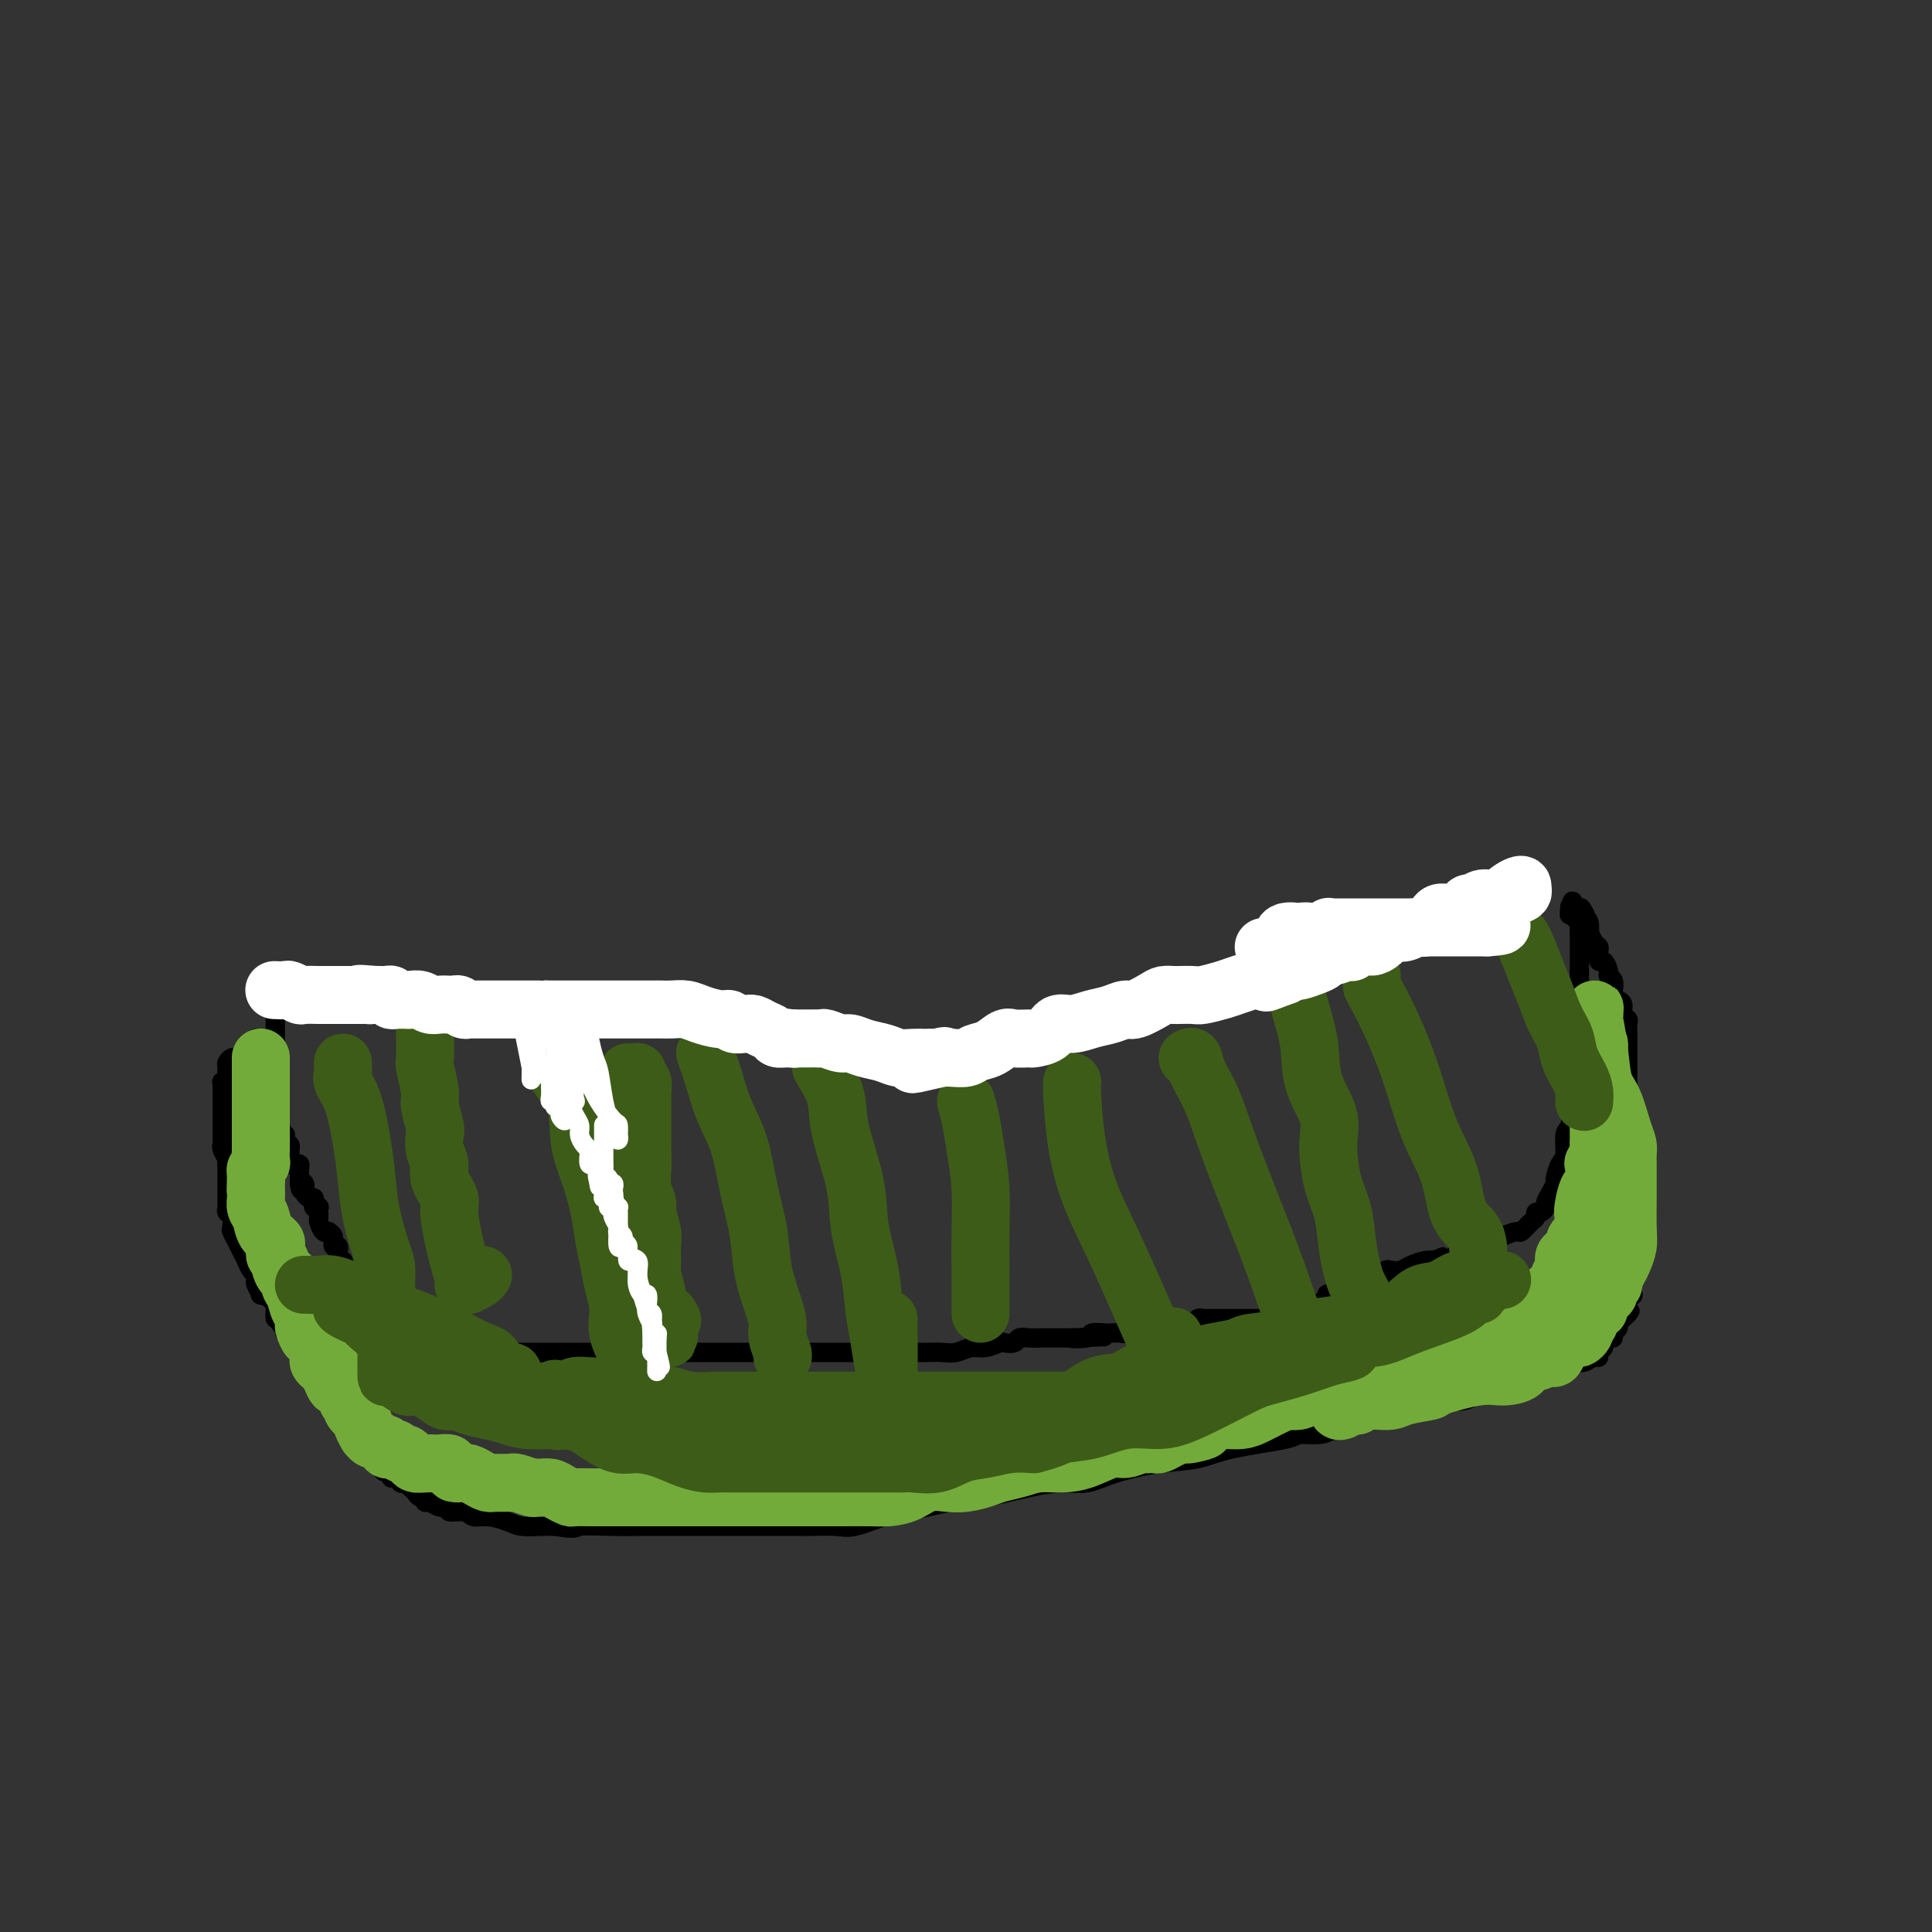 <svg viewBox='0 0 400 400' version='1.1' xmlns='http://www.w3.org/2000/svg' xmlns:xlink='http://www.w3.org/1999/xlink'><rect x="0" y="0" width="400" height="400" fill="#333333" stroke="none"/><g fill='none' stroke='#000000' stroke-width='4' stroke-linecap='round' stroke-linejoin='round'><path d='M57,211c0.000,-0.089 0.000,-0.177 0,0c0.000,0.177 0.000,0.621 0,1c0.000,0.379 -0.000,0.693 0,1c0.000,0.307 -0.000,0.607 0,1c0.000,0.393 0.000,0.879 0,1c-0.000,0.121 0.000,-0.122 0,0c0.000,0.122 0.000,0.607 0,1c0.000,0.393 0.000,0.692 0,1c-0.000,0.308 0.000,0.625 0,1c0.000,0.375 -0.000,0.806 0,1c0.000,0.194 0.000,0.149 0,0c-0.000,-0.149 0.000,-0.404 0,0c0.000,0.404 0.000,1.465 0,2c-0.000,0.535 -0.000,0.542 0,1c0.000,0.458 0.000,1.366 0,2c0.000,0.634 0.000,0.995 0,1c0.000,0.005 0.000,-0.345 0,0c0.000,0.345 0.000,1.384 0,2c0.000,0.616 0.000,0.808 0,1'/><path d='M57,228c-0.000,2.520 -0.001,0.321 0,0c0.001,-0.321 0.004,1.238 0,2c-0.004,0.762 -0.015,0.729 0,1c0.015,0.271 0.056,0.847 0,1c-0.056,0.153 -0.207,-0.116 0,0c0.207,0.116 0.774,0.619 1,1c0.226,0.381 0.113,0.641 0,1c-0.113,0.359 -0.226,0.818 0,1c0.226,0.182 0.792,0.088 1,0c0.208,-0.088 0.060,-0.168 0,0c-0.060,0.168 -0.030,0.585 0,1c0.030,0.415 0.061,0.828 0,1c-0.061,0.172 -0.212,0.101 0,0c0.212,-0.101 0.789,-0.233 1,0c0.211,0.233 0.057,0.832 0,1c-0.057,0.168 -0.016,-0.095 0,0c0.016,0.095 0.007,0.547 0,1c-0.007,0.453 -0.012,0.905 0,1c0.012,0.095 0.042,-0.169 0,0c-0.042,0.169 -0.155,0.770 0,1c0.155,0.230 0.577,0.089 1,0c0.423,-0.089 0.845,-0.127 1,0c0.155,0.127 0.042,0.419 0,1c-0.042,0.581 -0.012,1.452 0,2c0.012,0.548 0.006,0.774 0,1'/><path d='M62,245c0.713,2.647 -0.006,0.765 0,0c0.006,-0.765 0.736,-0.411 1,0c0.264,0.411 0.060,0.880 0,1c-0.060,0.120 0.023,-0.109 0,0c-0.023,0.109 -0.151,0.555 0,1c0.151,0.445 0.580,0.890 1,1c0.420,0.110 0.830,-0.115 1,0c0.170,0.115 0.098,0.571 0,1c-0.098,0.429 -0.222,0.832 0,1c0.222,0.168 0.792,0.101 1,0c0.208,-0.101 0.055,-0.235 0,0c-0.055,0.235 -0.012,0.841 0,1c0.012,0.159 -0.007,-0.129 0,0c0.007,0.129 0.039,0.675 0,1c-0.039,0.325 -0.150,0.428 0,1c0.150,0.572 0.561,1.611 1,2c0.439,0.389 0.906,0.127 1,0c0.094,-0.127 -0.185,-0.121 0,0c0.185,0.121 0.834,0.356 1,1c0.166,0.644 -0.153,1.697 0,2c0.153,0.303 0.777,-0.144 1,0c0.223,0.144 0.046,0.879 0,1c-0.046,0.121 0.040,-0.371 0,0c-0.040,0.371 -0.207,1.605 0,2c0.207,0.395 0.786,-0.047 1,0c0.214,0.047 0.061,0.585 0,1c-0.061,0.415 -0.031,0.708 0,1'/><path d='M71,263c1.404,3.028 0.414,1.596 0,1c-0.414,-0.596 -0.250,-0.358 0,0c0.250,0.358 0.588,0.834 1,1c0.412,0.166 0.899,0.020 1,0c0.101,-0.020 -0.184,0.086 0,0c0.184,-0.086 0.838,-0.363 1,0c0.162,0.363 -0.169,1.365 0,2c0.169,0.635 0.836,0.902 1,1c0.164,0.098 -0.176,0.025 0,0c0.176,-0.025 0.869,-0.003 1,0c0.131,0.003 -0.301,-0.014 0,0c0.301,0.014 1.336,0.060 2,0c0.664,-0.060 0.956,-0.228 1,0c0.044,0.228 -0.161,0.850 0,1c0.161,0.150 0.688,-0.171 1,0c0.312,0.171 0.410,0.834 1,1c0.590,0.166 1.674,-0.165 2,0c0.326,0.165 -0.105,0.828 0,1c0.105,0.172 0.745,-0.146 1,0c0.255,0.146 0.125,0.756 0,1c-0.125,0.244 -0.246,0.122 0,0c0.246,-0.122 0.858,-0.244 1,0c0.142,0.244 -0.187,0.854 0,1c0.187,0.146 0.890,-0.172 1,0c0.110,0.172 -0.374,0.833 0,1c0.374,0.167 1.605,-0.162 2,0c0.395,0.162 -0.048,0.813 0,1c0.048,0.187 0.585,-0.089 1,0c0.415,0.089 0.707,0.545 1,1'/><path d='M90,276c3.042,2.233 1.148,1.317 1,1c-0.148,-0.317 1.450,-0.033 2,0c0.550,0.033 0.051,-0.183 0,0c-0.051,0.183 0.347,0.766 1,1c0.653,0.234 1.560,0.119 2,0c0.440,-0.119 0.412,-0.242 1,0c0.588,0.242 1.790,0.849 2,1c0.210,0.151 -0.572,-0.156 0,0c0.572,0.156 2.500,0.774 3,1c0.500,0.226 -0.427,0.061 0,0c0.427,-0.061 2.209,-0.016 3,0c0.791,0.016 0.593,0.004 1,0c0.407,-0.004 1.420,-0.001 2,0c0.580,0.001 0.728,0.000 1,0c0.272,-0.000 0.668,-0.000 1,0c0.332,0.000 0.600,0.000 1,0c0.400,-0.000 0.931,-0.000 1,0c0.069,0.000 -0.325,0.000 0,0c0.325,-0.000 1.368,-0.000 2,0c0.632,0.000 0.854,0.000 1,0c0.146,-0.000 0.217,-0.000 1,0c0.783,0.000 2.279,0.000 3,0c0.721,-0.000 0.667,-0.000 1,0c0.333,0.000 1.053,0.000 2,0c0.947,-0.000 2.121,-0.000 3,0c0.879,0.000 1.463,0.000 2,0c0.537,-0.000 1.028,-0.000 2,0c0.972,0.000 2.426,0.000 3,0c0.574,-0.000 0.270,-0.000 1,0c0.730,0.000 2.494,0.000 4,0c1.506,-0.000 2.753,-0.000 4,0'/><path d='M141,280c6.405,0.000 2.917,0.000 2,0c-0.917,-0.000 0.737,-0.000 2,0c1.263,0.000 2.134,0.000 3,0c0.866,-0.000 1.725,-0.000 3,0c1.275,0.000 2.965,0.000 4,0c1.035,-0.000 1.415,-0.000 2,0c0.585,0.000 1.376,0.000 2,0c0.624,-0.000 1.080,-0.000 2,0c0.920,0.000 2.305,0.000 3,0c0.695,-0.000 0.702,-0.000 1,0c0.298,0.000 0.887,0.000 2,0c1.113,-0.000 2.748,-0.000 4,0c1.252,0.000 2.120,0.000 3,0c0.880,-0.000 1.773,-0.000 3,0c1.227,0.000 2.789,0.000 4,0c1.211,-0.000 2.071,-0.000 3,0c0.929,0.000 1.928,0.001 3,0c1.072,-0.001 2.215,-0.004 3,0c0.785,0.004 1.210,0.016 2,0c0.790,-0.016 1.946,-0.061 3,0c1.054,0.061 2.008,0.226 3,0c0.992,-0.226 2.024,-0.844 3,-1c0.976,-0.156 1.896,0.151 3,0c1.104,-0.151 2.392,-0.758 3,-1c0.608,-0.242 0.537,-0.117 1,0c0.463,0.117 1.459,0.228 2,0c0.541,-0.228 0.626,-0.793 1,-1c0.374,-0.207 1.039,-0.055 2,0c0.961,0.055 2.220,0.015 3,0c0.780,-0.015 1.080,-0.004 2,0c0.920,0.004 2.460,0.002 4,0'/><path d='M222,277c12.640,-0.480 3.739,-0.181 1,0c-2.739,0.181 0.684,0.244 2,0c1.316,-0.244 0.525,-0.796 1,-1c0.475,-0.204 2.217,-0.059 3,0c0.783,0.059 0.605,0.031 1,0c0.395,-0.031 1.361,-0.065 2,0c0.639,0.065 0.952,0.228 1,0c0.048,-0.228 -0.167,-0.846 0,-1c0.167,-0.154 0.717,0.155 1,0c0.283,-0.155 0.300,-0.774 1,-1c0.700,-0.226 2.083,-0.061 3,0c0.917,0.061 1.370,0.016 2,0c0.630,-0.016 1.439,-0.004 2,0c0.561,0.004 0.875,0.001 1,0c0.125,-0.001 0.063,-0.001 0,0'/><path d='M243,274c3.488,-0.464 1.708,-0.125 1,0c-0.708,0.125 -0.345,0.036 0,0c0.345,-0.036 0.673,-0.018 1,0'/><path d='M245,274c0.719,0.061 1.516,0.212 2,0c0.484,-0.212 0.653,-0.789 1,-1c0.347,-0.211 0.871,-0.057 1,0c0.129,0.057 -0.136,0.015 0,0c0.136,-0.015 0.674,-0.004 1,0c0.326,0.004 0.441,0.001 1,0c0.559,-0.001 1.563,-0.000 2,0c0.437,0.000 0.306,0.000 1,0c0.694,-0.000 2.214,0.000 3,0c0.786,-0.000 0.837,-0.000 1,0c0.163,0.000 0.439,0.001 1,0c0.561,-0.001 1.407,-0.004 2,0c0.593,0.004 0.932,0.015 1,0c0.068,-0.015 -0.136,-0.057 0,0c0.136,0.057 0.612,0.211 1,0c0.388,-0.211 0.686,-0.788 1,-1c0.314,-0.212 0.643,-0.061 1,0c0.357,0.061 0.743,0.030 1,0c0.257,-0.030 0.384,-0.061 1,0c0.616,0.061 1.722,0.212 2,0c0.278,-0.212 -0.271,-0.788 0,-1c0.271,-0.212 1.363,-0.061 2,0c0.637,0.061 0.818,0.030 1,0'/><path d='M272,271c4.284,-0.646 1.495,-0.762 1,-1c-0.495,-0.238 1.306,-0.600 2,-1c0.694,-0.400 0.281,-0.838 0,-1c-0.281,-0.162 -0.430,-0.047 0,0c0.430,0.047 1.440,0.027 2,0c0.560,-0.027 0.671,-0.059 1,0c0.329,0.059 0.877,0.209 1,0c0.123,-0.209 -0.178,-0.778 0,-1c0.178,-0.222 0.837,-0.097 1,0c0.163,0.097 -0.168,0.166 0,0c0.168,-0.166 0.836,-0.566 1,-1c0.164,-0.434 -0.176,-0.901 0,-1c0.176,-0.099 0.870,0.170 1,0c0.130,-0.170 -0.302,-0.778 0,-1c0.302,-0.222 1.339,-0.059 2,0c0.661,0.059 0.947,0.012 1,0c0.053,-0.012 -0.127,0.011 0,0c0.127,-0.011 0.562,-0.055 1,0c0.438,0.055 0.879,0.208 1,0c0.121,-0.208 -0.077,-0.777 0,-1c0.077,-0.223 0.429,-0.098 1,0c0.571,0.098 1.359,0.171 2,0c0.641,-0.171 1.134,-0.584 2,-1c0.866,-0.416 2.105,-0.833 3,-1c0.895,-0.167 1.448,-0.083 2,0'/><path d='M297,261c3.758,-1.548 0.652,-0.419 0,0c-0.652,0.419 1.149,0.127 2,0c0.851,-0.127 0.752,-0.091 1,0c0.248,0.091 0.843,0.235 1,0c0.157,-0.235 -0.124,-0.851 0,-1c0.124,-0.149 0.652,0.167 1,0c0.348,-0.167 0.515,-0.818 1,-1c0.485,-0.182 1.290,0.105 2,0c0.710,-0.105 1.327,-0.601 2,-1c0.673,-0.399 1.402,-0.702 2,-1c0.598,-0.298 1.064,-0.590 2,-1c0.936,-0.410 2.341,-0.937 3,-1c0.659,-0.063 0.572,0.338 1,0c0.428,-0.338 1.373,-1.414 2,-2c0.627,-0.586 0.938,-0.681 1,-1c0.062,-0.319 -0.124,-0.862 0,-1c0.124,-0.138 0.559,0.127 1,0c0.441,-0.127 0.888,-0.648 1,-1c0.112,-0.352 -0.111,-0.535 0,-1c0.111,-0.465 0.556,-1.210 1,-2c0.444,-0.790 0.889,-1.623 1,-2c0.111,-0.377 -0.111,-0.297 0,-1c0.111,-0.703 0.554,-2.189 1,-3c0.446,-0.811 0.894,-0.947 1,-2c0.106,-1.053 -0.129,-3.024 0,-4c0.129,-0.976 0.623,-0.957 1,-2c0.377,-1.043 0.637,-3.147 1,-4c0.363,-0.853 0.829,-0.455 1,-1c0.171,-0.545 0.046,-2.031 0,-3c-0.046,-0.969 -0.013,-1.420 0,-2c0.013,-0.580 0.007,-1.290 0,-2'/><path d='M327,221c1.238,-5.119 0.332,-2.916 0,-2c-0.332,0.916 -0.089,0.545 0,0c0.089,-0.545 0.024,-1.262 0,-2c-0.024,-0.738 -0.006,-1.496 0,-2c0.006,-0.504 0.002,-0.755 0,-1c-0.002,-0.245 -0.000,-0.484 0,-1c0.000,-0.516 0.000,-1.308 0,-2c-0.000,-0.692 -0.000,-1.285 0,-2c0.000,-0.715 0.000,-1.554 0,-2c-0.000,-0.446 -0.000,-0.501 0,-1c0.000,-0.499 0.000,-1.443 0,-2c-0.000,-0.557 -0.000,-0.728 0,-1c0.000,-0.272 0.000,-0.647 0,-1c-0.000,-0.353 0.000,-0.686 0,-1c-0.000,-0.314 -0.000,-0.610 0,-1c0.000,-0.390 0.000,-0.874 0,-1c-0.000,-0.126 -0.000,0.107 0,0c0.000,-0.107 0.000,-0.552 0,-1c-0.000,-0.448 -0.000,-0.898 0,-1c0.000,-0.102 0.000,0.145 0,0c-0.000,-0.145 -0.000,-0.683 0,-1c0.000,-0.317 0.001,-0.414 0,-1c-0.001,-0.586 -0.004,-1.662 0,-2c0.004,-0.338 0.015,0.064 0,0c-0.015,-0.064 -0.057,-0.592 0,-1c0.057,-0.408 0.211,-0.697 0,-1c-0.211,-0.303 -0.788,-0.620 -1,-1c-0.212,-0.380 -0.061,-0.823 0,-1c0.061,-0.177 0.030,-0.089 0,0'/><path d='M326,189c-0.381,-4.893 -0.833,-1.125 -1,0c-0.167,1.125 -0.048,-0.393 0,-1c0.048,-0.607 0.024,-0.304 0,0'/><path d='M55,215c-0.839,-0.006 -1.678,-0.013 -2,0c-0.322,0.013 -0.128,0.045 0,0c0.128,-0.045 0.189,-0.166 0,0c-0.189,0.166 -0.628,0.618 -1,1c-0.372,0.382 -0.678,0.694 -1,1c-0.322,0.306 -0.661,0.607 -1,1c-0.339,0.393 -0.679,0.880 -1,1c-0.321,0.120 -0.622,-0.126 -1,0c-0.378,0.126 -0.832,0.625 -1,1c-0.168,0.375 -0.049,0.626 0,1c0.049,0.374 0.027,0.870 0,1c-0.027,0.130 -0.060,-0.106 0,0c0.060,0.106 0.212,0.553 0,1c-0.212,0.447 -0.789,0.893 -1,1c-0.211,0.107 -0.057,-0.125 0,0c0.057,0.125 0.015,0.608 0,1c-0.015,0.392 -0.004,0.695 0,1c0.004,0.305 0.001,0.614 0,1c-0.001,0.386 -0.000,0.849 0,1c0.000,0.151 0.000,-0.009 0,0c-0.000,0.009 -0.000,0.189 0,1c0.000,0.811 0.000,2.254 0,3c-0.000,0.746 -0.000,0.796 0,1c0.000,0.204 0.000,0.562 0,1c-0.000,0.438 -0.001,0.957 0,1c0.001,0.043 0.004,-0.388 0,0c-0.004,0.388 -0.015,1.596 0,2c0.015,0.404 0.056,0.005 0,0c-0.056,-0.005 -0.207,0.383 0,1c0.207,0.617 0.774,1.462 1,2c0.226,0.538 0.113,0.769 0,1'/><path d='M47,241c0.000,3.815 0.000,2.853 0,3c-0.000,0.147 -0.001,1.402 0,2c0.001,0.598 0.004,0.540 0,1c-0.004,0.460 -0.015,1.437 0,2c0.015,0.563 0.056,0.713 0,1c-0.056,0.287 -0.208,0.710 0,1c0.208,0.290 0.777,0.448 1,1c0.223,0.552 0.101,1.499 0,2c-0.101,0.501 -0.182,0.558 0,1c0.182,0.442 0.627,1.270 1,2c0.373,0.730 0.675,1.362 1,2c0.325,0.638 0.674,1.283 1,2c0.326,0.717 0.627,1.506 1,2c0.373,0.494 0.816,0.692 1,1c0.184,0.308 0.108,0.726 0,1c-0.108,0.274 -0.249,0.405 0,1c0.249,0.595 0.889,1.656 1,2c0.111,0.344 -0.306,-0.028 0,0c0.306,0.028 1.335,0.455 2,1c0.665,0.545 0.967,1.206 1,2c0.033,0.794 -0.202,1.719 0,2c0.202,0.281 0.843,-0.084 1,0c0.157,0.084 -0.168,0.615 0,1c0.168,0.385 0.829,0.624 1,1c0.171,0.376 -0.148,0.888 0,1c0.148,0.112 0.761,-0.178 1,0c0.239,0.178 0.103,0.824 0,1c-0.103,0.176 -0.172,-0.118 0,0c0.172,0.118 0.585,0.647 1,1c0.415,0.353 0.833,0.529 1,1c0.167,0.471 0.084,1.235 0,2'/><path d='M62,281c2.245,3.603 1.358,0.609 1,0c-0.358,-0.609 -0.187,1.165 0,2c0.187,0.835 0.390,0.731 1,1c0.610,0.269 1.627,0.912 2,1c0.373,0.088 0.102,-0.380 0,0c-0.102,0.380 -0.033,1.608 0,2c0.033,0.392 0.032,-0.054 0,0c-0.032,0.054 -0.096,0.606 0,1c0.096,0.394 0.350,0.629 1,1c0.650,0.371 1.694,0.877 2,1c0.306,0.123 -0.125,-0.139 0,0c0.125,0.139 0.808,0.678 1,1c0.192,0.322 -0.106,0.428 0,1c0.106,0.572 0.615,1.610 1,2c0.385,0.390 0.647,0.132 1,0c0.353,-0.132 0.798,-0.138 1,0c0.202,0.138 0.163,0.419 0,1c-0.163,0.581 -0.450,1.462 0,2c0.450,0.538 1.635,0.732 2,1c0.365,0.268 -0.091,0.611 0,1c0.091,0.389 0.728,0.825 1,1c0.272,0.175 0.178,0.088 0,0c-0.178,-0.088 -0.439,-0.178 0,0c0.439,0.178 1.580,0.625 2,1c0.420,0.375 0.120,0.679 0,1c-0.120,0.321 -0.060,0.661 0,1'/><path d='M78,303c2.641,3.405 1.244,0.916 1,0c-0.244,-0.916 0.666,-0.260 1,0c0.334,0.260 0.094,0.125 0,0c-0.094,-0.125 -0.040,-0.240 0,0c0.040,0.240 0.066,0.834 0,1c-0.066,0.166 -0.224,-0.095 0,0c0.224,0.095 0.831,0.547 1,1c0.169,0.453 -0.099,0.906 0,1c0.099,0.094 0.566,-0.171 1,0c0.434,0.171 0.833,0.777 1,1c0.167,0.223 0.100,0.062 0,0c-0.100,-0.062 -0.233,-0.027 0,0c0.233,0.027 0.832,0.045 1,0c0.168,-0.045 -0.096,-0.151 0,0c0.096,0.151 0.551,0.561 1,1c0.449,0.439 0.890,0.906 1,1c0.110,0.094 -0.112,-0.186 0,0c0.112,0.186 0.557,0.839 1,1c0.443,0.161 0.883,-0.168 1,0c0.117,0.168 -0.091,0.834 0,1c0.091,0.166 0.479,-0.167 1,0c0.521,0.167 1.175,0.833 2,1c0.825,0.167 1.823,-0.166 2,0c0.177,0.166 -0.465,0.832 0,1c0.465,0.168 2.038,-0.161 3,0c0.962,0.161 1.314,0.814 2,1c0.686,0.186 1.706,-0.094 3,0c1.294,0.094 2.862,0.561 4,1c1.138,0.439 1.845,0.849 3,1c1.155,0.151 2.759,0.043 4,0c1.241,-0.043 2.121,-0.022 3,0'/><path d='M115,316c4.955,0.774 3.843,0.207 5,0c1.157,-0.207 4.582,-0.056 7,0c2.418,0.056 3.828,0.015 5,0c1.172,-0.015 2.105,-0.004 3,0c0.895,0.004 1.753,0.001 3,0c1.247,-0.001 2.882,-0.000 4,0c1.118,0.000 1.720,0.000 3,0c1.280,-0.000 3.240,0.000 5,0c1.760,-0.000 3.321,-0.001 5,0c1.679,0.001 3.475,0.002 5,0c1.525,-0.002 2.778,-0.007 4,0c1.222,0.007 2.412,0.027 4,0c1.588,-0.027 3.575,-0.101 5,0c1.425,0.101 2.287,0.378 4,0c1.713,-0.378 4.278,-1.410 6,-2c1.722,-0.590 2.601,-0.739 4,-1c1.399,-0.261 3.318,-0.634 5,-1c1.682,-0.366 3.127,-0.723 5,-1c1.873,-0.277 4.174,-0.472 7,-1c2.826,-0.528 6.178,-1.388 9,-2c2.822,-0.612 5.114,-0.975 7,-1c1.886,-0.025 3.365,0.289 5,0c1.635,-0.289 3.426,-1.180 6,-2c2.574,-0.820 5.930,-1.569 9,-2c3.070,-0.431 5.855,-0.546 8,-1c2.145,-0.454 3.651,-1.248 7,-2c3.349,-0.752 8.541,-1.461 11,-2c2.459,-0.539 2.185,-0.907 3,-1c0.815,-0.093 2.719,0.090 4,0c1.281,-0.090 1.937,-0.454 3,-1c1.063,-0.546 2.531,-1.273 4,-2'/><path d='M280,294c16.652,-3.300 6.780,-0.549 4,0c-2.780,0.549 1.530,-1.105 4,-2c2.470,-0.895 3.101,-1.031 4,-1c0.899,0.031 2.066,0.229 3,0c0.934,-0.229 1.634,-0.883 3,-1c1.366,-0.117 3.396,0.304 5,0c1.604,-0.304 2.782,-1.334 4,-2c1.218,-0.666 2.477,-0.967 4,-1c1.523,-0.033 3.310,0.203 4,0c0.690,-0.203 0.283,-0.843 0,-1c-0.283,-0.157 -0.443,0.170 0,0c0.443,-0.170 1.488,-0.838 2,-1c0.512,-0.162 0.490,0.181 1,0c0.510,-0.181 1.550,-0.886 2,-1c0.450,-0.114 0.308,0.363 1,0c0.692,-0.363 2.216,-1.565 3,-2c0.784,-0.435 0.827,-0.102 1,0c0.173,0.102 0.476,-0.028 1,0c0.524,0.028 1.269,0.215 2,0c0.731,-0.215 1.449,-0.831 2,-1c0.551,-0.169 0.935,0.108 1,0c0.065,-0.108 -0.189,-0.603 0,-1c0.189,-0.397 0.820,-0.698 1,-1c0.180,-0.302 -0.091,-0.606 0,-1c0.091,-0.394 0.546,-0.879 1,-1c0.454,-0.121 0.909,0.122 1,0c0.091,-0.122 -0.183,-0.610 0,-1c0.183,-0.390 0.822,-0.682 1,-1c0.178,-0.318 -0.106,-0.663 0,-1c0.106,-0.337 0.602,-0.668 1,-1c0.398,-0.332 0.699,-0.666 1,-1'/><path d='M337,272c0.928,-1.333 0.249,-0.164 0,0c-0.249,0.164 -0.068,-0.677 0,-1c0.068,-0.323 0.022,-0.130 0,0c-0.022,0.130 -0.020,0.195 0,0c0.020,-0.195 0.058,-0.651 0,-1c-0.058,-0.349 -0.212,-0.591 0,-1c0.212,-0.409 0.789,-0.984 1,-1c0.211,-0.016 0.057,0.529 0,0c-0.057,-0.529 -0.015,-2.131 0,-3c0.015,-0.869 0.004,-1.005 0,-1c-0.004,0.005 -0.001,0.152 0,0c0.001,-0.152 0.000,-0.602 0,-1c-0.000,-0.398 0.000,-0.744 0,-1c-0.000,-0.256 -0.000,-0.423 0,-1c0.000,-0.577 0.001,-1.563 0,-2c-0.001,-0.437 -0.004,-0.326 0,-1c0.004,-0.674 0.015,-2.135 0,-3c-0.015,-0.865 -0.057,-1.135 0,-2c0.057,-0.865 0.211,-2.325 0,-3c-0.211,-0.675 -0.789,-0.564 -1,-1c-0.211,-0.436 -0.057,-1.417 0,-2c0.057,-0.583 0.015,-0.766 0,-1c-0.015,-0.234 -0.004,-0.517 0,-1c0.004,-0.483 0.001,-1.164 0,-2c-0.001,-0.836 -0.000,-1.826 0,-2c0.000,-0.174 0.000,0.469 0,0c-0.000,-0.469 -0.000,-2.049 0,-3c0.000,-0.951 0.000,-1.272 0,-2c-0.000,-0.728 -0.000,-1.864 0,-3'/><path d='M337,233c0.000,-6.844 0.000,-4.453 0,-4c-0.000,0.453 -0.000,-1.031 0,-2c0.000,-0.969 0.000,-1.425 0,-2c-0.000,-0.575 -0.000,-1.271 0,-2c0.000,-0.729 0.000,-1.491 0,-2c-0.000,-0.509 -0.000,-0.767 0,-1c0.000,-0.233 0.000,-0.443 0,-1c-0.000,-0.557 -0.000,-1.462 0,-2c0.000,-0.538 0.001,-0.708 0,-1c-0.001,-0.292 -0.004,-0.707 0,-1c0.004,-0.293 0.016,-0.463 0,-1c-0.016,-0.537 -0.060,-1.439 0,-2c0.060,-0.561 0.223,-0.780 0,-1c-0.223,-0.220 -0.830,-0.439 -1,-1c-0.170,-0.561 0.099,-1.463 0,-2c-0.099,-0.537 -0.566,-0.707 -1,-1c-0.434,-0.293 -0.833,-0.707 -1,-1c-0.167,-0.293 -0.100,-0.465 0,-1c0.100,-0.535 0.233,-1.434 0,-2c-0.233,-0.566 -0.833,-0.799 -1,-1c-0.167,-0.201 0.100,-0.369 0,-1c-0.100,-0.631 -0.565,-1.726 -1,-2c-0.435,-0.274 -0.838,0.272 -1,0c-0.162,-0.272 -0.082,-1.364 0,-2c0.082,-0.636 0.166,-0.818 0,-1c-0.166,-0.182 -0.583,-0.364 -1,-1c-0.417,-0.636 -0.833,-1.727 -1,-2c-0.167,-0.273 -0.083,0.273 0,0c0.083,-0.273 0.167,-1.364 0,-2c-0.167,-0.636 -0.583,-0.818 -1,-1'/><path d='M328,190c-1.393,-3.476 -0.375,-1.667 0,-1c0.375,0.667 0.107,0.190 0,0c-0.107,-0.190 -0.054,-0.095 0,0'/></g>
<g fill='none' stroke='#73AB3A' stroke-width='12' stroke-linecap='round' stroke-linejoin='round'><path d='M54,219c0.000,-0.048 0.000,-0.096 0,0c0.000,0.096 -0.000,0.337 0,1c0.000,0.663 0.000,1.750 0,2c-0.000,0.250 -0.000,-0.336 0,0c0.000,0.336 0.000,1.595 0,2c-0.000,0.405 -0.000,-0.045 0,0c0.000,0.045 0.000,0.586 0,1c-0.000,0.414 -0.000,0.703 0,1c0.000,0.297 0.000,0.603 0,1c-0.000,0.397 -0.000,0.885 0,1c0.000,0.115 0.000,-0.142 0,0c-0.000,0.142 -0.000,0.683 0,1c0.000,0.317 0.000,0.410 0,1c-0.000,0.590 -0.000,1.678 0,2c0.000,0.322 0.000,-0.121 0,0c-0.000,0.121 -0.000,0.806 0,1c0.000,0.194 0.000,-0.103 0,0c-0.000,0.103 -0.000,0.606 0,1c0.000,0.394 0.000,0.678 0,1c-0.000,0.322 -0.000,0.681 0,1c0.000,0.319 0.001,0.596 0,1c-0.001,0.404 -0.004,0.934 0,1c0.004,0.066 0.015,-0.333 0,0c-0.015,0.333 -0.057,1.399 0,2c0.057,0.601 0.211,0.738 0,1c-0.211,0.262 -0.788,0.647 -1,1c-0.212,0.353 -0.061,0.672 0,1c0.061,0.328 0.030,0.664 0,1'/><path d='M53,244c-0.155,4.112 -0.041,1.892 0,1c0.041,-0.892 0.010,-0.457 0,0c-0.010,0.457 0.001,0.937 0,1c-0.001,0.063 -0.012,-0.289 0,0c0.012,0.289 0.049,1.219 0,2c-0.049,0.781 -0.185,1.414 0,2c0.185,0.586 0.691,1.127 1,2c0.309,0.873 0.422,2.079 1,3c0.578,0.921 1.623,1.556 2,2c0.377,0.444 0.086,0.695 0,1c-0.086,0.305 0.032,0.664 0,1c-0.032,0.336 -0.215,0.649 0,1c0.215,0.351 0.827,0.741 1,1c0.173,0.259 -0.094,0.385 0,1c0.094,0.615 0.550,1.717 1,2c0.450,0.283 0.895,-0.252 1,0c0.105,0.252 -0.129,1.290 0,2c0.129,0.710 0.622,1.092 1,2c0.378,0.908 0.640,2.343 1,3c0.360,0.657 0.817,0.538 1,1c0.183,0.462 0.091,1.507 0,2c-0.091,0.493 -0.182,0.434 0,1c0.182,0.566 0.637,1.759 1,2c0.363,0.241 0.632,-0.468 1,0c0.368,0.468 0.834,2.114 1,3c0.166,0.886 0.034,1.011 0,1c-0.034,-0.011 0.032,-0.158 0,0c-0.032,0.158 -0.163,0.619 0,1c0.163,0.381 0.618,0.680 1,1c0.382,0.320 0.691,0.660 1,1'/><path d='M68,284c2.498,6.090 1.243,1.316 1,0c-0.243,-1.316 0.528,0.828 1,2c0.472,1.172 0.646,1.374 1,2c0.354,0.626 0.887,1.678 1,2c0.113,0.322 -0.194,-0.085 0,0c0.194,0.085 0.889,0.663 1,1c0.111,0.337 -0.364,0.432 0,1c0.364,0.568 1.566,1.610 2,2c0.434,0.390 0.102,0.128 0,0c-0.102,-0.128 0.028,-0.121 0,0c-0.028,0.121 -0.215,0.357 0,1c0.215,0.643 0.831,1.693 1,2c0.169,0.307 -0.108,-0.129 0,0c0.108,0.129 0.603,0.823 1,1c0.397,0.177 0.698,-0.162 1,0c0.302,0.162 0.606,0.827 1,1c0.394,0.173 0.879,-0.146 1,0c0.121,0.146 -0.122,0.756 0,1c0.122,0.244 0.610,0.121 1,0c0.390,-0.121 0.681,-0.239 1,0c0.319,0.239 0.665,0.835 1,1c0.335,0.165 0.657,-0.099 1,0c0.343,0.099 0.707,0.563 1,1c0.293,0.437 0.517,0.848 1,1c0.483,0.152 1.226,0.044 2,0c0.774,-0.044 1.580,-0.026 2,0c0.420,0.026 0.455,0.059 1,0c0.545,-0.059 1.600,-0.212 2,0c0.400,0.212 0.146,0.788 0,1c-0.146,0.212 -0.185,0.061 0,0c0.185,-0.061 0.592,-0.030 1,0'/><path d='M94,304c2.661,1.310 0.312,1.086 0,1c-0.312,-0.086 1.411,-0.033 2,0c0.589,0.033 0.043,0.047 0,0c-0.043,-0.047 0.418,-0.156 1,0c0.582,0.156 1.283,0.578 2,1c0.717,0.422 1.448,0.845 2,1c0.552,0.155 0.926,0.041 1,0c0.074,-0.041 -0.152,-0.011 0,0c0.152,0.011 0.683,0.002 1,0c0.317,-0.002 0.421,0.003 1,0c0.579,-0.003 1.633,-0.015 2,0c0.367,0.015 0.048,0.057 0,0c-0.048,-0.057 0.175,-0.212 1,0c0.825,0.212 2.251,0.792 3,1c0.749,0.208 0.821,0.046 1,0c0.179,-0.046 0.466,0.026 1,0c0.534,-0.026 1.316,-0.151 2,0c0.684,0.151 1.270,0.576 2,1c0.730,0.424 1.603,0.846 2,1c0.397,0.154 0.318,0.041 1,0c0.682,-0.041 2.124,-0.011 3,0c0.876,0.011 1.187,0.003 2,0c0.813,-0.003 2.127,-0.001 3,0c0.873,0.001 1.304,0.000 2,0c0.696,-0.000 1.658,-0.000 3,0c1.342,0.000 3.066,0.000 4,0c0.934,-0.000 1.079,-0.000 2,0c0.921,0.000 2.618,0.000 4,0c1.382,-0.000 2.449,-0.000 4,0c1.551,0.000 3.586,0.000 5,0c1.414,-0.000 2.207,-0.000 3,0'/><path d='M154,310c5.623,-0.000 1.682,-0.000 1,0c-0.682,0.000 1.897,0.000 3,0c1.103,-0.000 0.731,-0.000 1,0c0.269,0.000 1.178,0.000 2,0c0.822,-0.000 1.557,-0.000 2,0c0.443,0.000 0.594,0.000 1,0c0.406,-0.000 1.067,-0.000 2,0c0.933,0.000 2.139,0.001 3,0c0.861,-0.001 1.377,-0.002 2,0c0.623,0.002 1.352,0.007 3,0c1.648,-0.007 4.215,-0.027 6,0c1.785,0.027 2.787,0.099 4,0c1.213,-0.099 2.635,-0.369 4,-1c1.365,-0.631 2.671,-1.622 4,-2c1.329,-0.378 2.680,-0.142 4,0c1.320,0.142 2.610,0.192 4,0c1.390,-0.192 2.881,-0.625 4,-1c1.119,-0.375 1.866,-0.691 3,-1c1.134,-0.309 2.657,-0.613 4,-1c1.343,-0.387 2.508,-0.859 4,-1c1.492,-0.141 3.310,0.050 5,0c1.690,-0.050 3.251,-0.339 5,-1c1.749,-0.661 3.687,-1.694 5,-2c1.313,-0.306 2.001,0.114 3,0c0.999,-0.114 2.308,-0.762 3,-1c0.692,-0.238 0.766,-0.067 1,0c0.234,0.067 0.629,0.029 1,0c0.371,-0.029 0.718,-0.049 1,0c0.282,0.049 0.499,0.167 1,0c0.501,-0.167 1.286,-0.619 2,-1c0.714,-0.381 1.357,-0.690 2,-1'/><path d='M244,297c9.603,-1.907 3.612,-0.174 2,0c-1.612,0.174 1.156,-1.211 3,-2c1.844,-0.789 2.766,-0.981 4,-1c1.234,-0.019 2.781,0.136 4,0c1.219,-0.136 2.111,-0.562 3,-1c0.889,-0.438 1.776,-0.888 2,-1c0.224,-0.112 -0.217,0.114 0,0c0.217,-0.114 1.090,-0.570 2,-1c0.910,-0.430 1.856,-0.836 2,-1c0.144,-0.164 -0.515,-0.085 0,0c0.515,0.085 2.202,0.178 3,0c0.798,-0.178 0.706,-0.625 1,-1c0.294,-0.375 0.974,-0.678 2,-1c1.026,-0.322 2.397,-0.664 3,-1c0.603,-0.336 0.439,-0.665 1,-1c0.561,-0.335 1.848,-0.677 3,-1c1.152,-0.323 2.167,-0.626 3,-1c0.833,-0.374 1.482,-0.817 2,-1c0.518,-0.183 0.905,-0.106 1,0c0.095,0.106 -0.103,0.240 0,0c0.103,-0.240 0.506,-0.856 1,-1c0.494,-0.144 1.078,0.183 2,0c0.922,-0.183 2.182,-0.876 3,-1c0.818,-0.124 1.192,0.321 2,0c0.808,-0.321 2.048,-1.406 3,-2c0.952,-0.594 1.616,-0.695 2,-1c0.384,-0.305 0.487,-0.814 1,-1c0.513,-0.186 1.437,-0.050 2,0c0.563,0.050 0.767,0.013 1,0c0.233,-0.013 0.495,-0.004 1,0c0.505,0.004 1.252,0.002 2,0'/><path d='M305,277c9.403,-3.545 2.410,-2.408 0,-2c-2.410,0.408 -0.236,0.086 1,0c1.236,-0.086 1.534,0.064 2,0c0.466,-0.064 1.099,-0.342 2,-1c0.901,-0.658 2.069,-1.696 3,-2c0.931,-0.304 1.625,0.126 2,0c0.375,-0.126 0.430,-0.808 1,-1c0.570,-0.192 1.656,0.106 2,0c0.344,-0.106 -0.052,-0.616 0,-1c0.052,-0.384 0.553,-0.643 1,-1c0.447,-0.357 0.841,-0.814 1,-1c0.159,-0.186 0.085,-0.102 0,0c-0.085,0.102 -0.181,0.220 0,0c0.181,-0.220 0.637,-0.780 1,-1c0.363,-0.220 0.632,-0.102 1,0c0.368,0.102 0.834,0.186 1,0c0.166,-0.186 0.030,-0.642 0,-1c-0.030,-0.358 0.044,-0.617 0,-1c-0.044,-0.383 -0.207,-0.889 0,-1c0.207,-0.111 0.786,0.174 1,0c0.214,-0.174 0.065,-0.805 0,-1c-0.065,-0.195 -0.047,0.047 0,0c0.047,-0.047 0.123,-0.383 0,-1c-0.123,-0.617 -0.445,-1.516 0,-2c0.445,-0.484 1.658,-0.553 2,-1c0.342,-0.447 -0.188,-1.270 0,-2c0.188,-0.730 1.094,-1.365 2,-2'/><path d='M328,255c1.404,-2.713 0.415,-2.494 0,-3c-0.415,-0.506 -0.256,-1.737 0,-3c0.256,-1.263 0.608,-2.559 1,-3c0.392,-0.441 0.823,-0.026 1,-1c0.177,-0.974 0.100,-3.336 0,-4c-0.100,-0.664 -0.223,0.370 0,0c0.223,-0.370 0.792,-2.144 1,-3c0.208,-0.856 0.056,-0.793 0,-1c-0.056,-0.207 -0.015,-0.683 0,-1c0.015,-0.317 0.004,-0.475 0,-1c-0.004,-0.525 -0.001,-1.417 0,-2c0.001,-0.583 0.000,-0.856 0,-1c-0.000,-0.144 -0.000,-0.157 0,-1c0.000,-0.843 0.000,-2.515 0,-3c-0.000,-0.485 -0.000,0.217 0,0c0.000,-0.217 -0.000,-1.354 0,-2c0.000,-0.646 0.000,-0.803 0,-1c-0.000,-0.197 -0.000,-0.435 0,-1c0.000,-0.565 0.000,-1.456 0,-2c-0.000,-0.544 -0.000,-0.741 0,-1c0.000,-0.259 0.001,-0.580 0,-1c-0.001,-0.420 -0.004,-0.940 0,-1c0.004,-0.060 0.015,0.340 0,0c-0.015,-0.340 -0.057,-1.418 0,-2c0.057,-0.582 0.211,-0.667 0,-1c-0.211,-0.333 -0.789,-0.914 -1,-1c-0.211,-0.086 -0.057,0.323 0,0c0.057,-0.323 0.016,-1.378 0,-2c-0.016,-0.622 -0.008,-0.811 0,-1'/><path d='M330,212c0.310,-6.586 0.086,-1.552 0,0c-0.086,1.552 -0.035,-0.377 0,-1c0.035,-0.623 0.054,0.060 0,0c-0.054,-0.060 -0.180,-0.861 0,0c0.180,0.861 0.665,3.386 1,6c0.335,2.614 0.521,5.319 1,7c0.479,1.681 1.253,2.338 2,4c0.747,1.662 1.468,4.330 2,6c0.532,1.670 0.875,2.344 1,3c0.125,0.656 0.034,1.295 0,2c-0.034,0.705 -0.009,1.476 0,2c0.009,0.524 0.003,0.800 0,2c-0.003,1.200 -0.004,3.322 0,4c0.004,0.678 0.012,-0.090 0,1c-0.012,1.090 -0.046,4.036 0,6c0.046,1.964 0.171,2.946 0,4c-0.171,1.054 -0.638,2.180 -1,3c-0.362,0.820 -0.618,1.334 -1,2c-0.382,0.666 -0.891,1.485 -1,2c-0.109,0.515 0.182,0.726 0,1c-0.182,0.274 -0.836,0.612 -1,1c-0.164,0.388 0.162,0.826 0,1c-0.162,0.174 -0.813,0.085 -1,0c-0.187,-0.085 0.089,-0.167 0,0c-0.089,0.167 -0.545,0.584 -1,1'/><path d='M331,269c-0.925,1.869 -0.237,1.041 0,1c0.237,-0.041 0.025,0.705 0,1c-0.025,0.295 0.138,0.139 0,0c-0.138,-0.139 -0.577,-0.262 -1,0c-0.423,0.262 -0.832,0.911 -1,1c-0.168,0.089 -0.097,-0.380 0,0c0.097,0.380 0.219,1.608 0,2c-0.219,0.392 -0.779,-0.054 -1,0c-0.221,0.054 -0.105,0.606 0,1c0.105,0.394 0.197,0.629 0,1c-0.197,0.371 -0.683,0.877 -1,1c-0.317,0.123 -0.466,-0.139 -1,0c-0.534,0.139 -1.454,0.679 -2,1c-0.546,0.321 -0.719,0.425 -1,1c-0.281,0.575 -0.669,1.622 -1,2c-0.331,0.378 -0.604,0.085 -1,0c-0.396,-0.085 -0.916,0.036 -1,0c-0.084,-0.036 0.267,-0.230 0,0c-0.267,0.230 -1.150,0.883 -2,1c-0.850,0.117 -1.665,-0.302 -2,0c-0.335,0.302 -0.190,1.324 -1,2c-0.810,0.676 -2.573,1.007 -4,1c-1.427,-0.007 -2.517,-0.352 -5,0c-2.483,0.352 -6.361,1.401 -8,2c-1.639,0.599 -1.041,0.749 -2,1c-0.959,0.251 -3.475,0.602 -5,1c-1.525,0.398 -2.061,0.841 -3,1c-0.939,0.159 -2.283,0.032 -3,0c-0.717,-0.032 -0.809,0.030 -1,0c-0.191,-0.030 -0.483,-0.151 -1,0c-0.517,0.151 -1.258,0.576 -2,1'/><path d='M281,291c-5.668,1.022 -2.839,0.078 -2,0c0.839,-0.078 -0.313,0.710 -1,1c-0.687,0.290 -0.911,0.083 -1,0c-0.089,-0.083 -0.045,-0.041 0,0'/></g>
<g fill='none' stroke='#3D5C18' stroke-width='12' stroke-linecap='round' stroke-linejoin='round'><path d='M63,266c-0.069,0.003 -0.137,0.006 0,0c0.137,-0.006 0.481,-0.020 1,0c0.519,0.020 1.214,0.075 2,0c0.786,-0.075 1.663,-0.279 3,0c1.337,0.279 3.135,1.042 5,2c1.865,0.958 3.798,2.111 6,3c2.202,0.889 4.674,1.516 8,3c3.326,1.484 7.504,3.826 10,5c2.496,1.174 3.308,1.179 4,2c0.692,0.821 1.264,2.458 2,3c0.736,0.542 1.635,-0.009 2,0c0.365,0.009 0.197,0.580 0,1c-0.197,0.420 -0.422,0.691 0,1c0.422,0.309 1.489,0.658 2,1c0.511,0.342 0.464,0.678 1,1c0.536,0.322 1.654,0.629 2,1c0.346,0.371 -0.082,0.806 0,1c0.082,0.194 0.673,0.147 1,0c0.327,-0.147 0.388,-0.393 1,0c0.612,0.393 1.773,1.426 2,2c0.227,0.574 -0.481,0.690 0,1c0.481,0.310 2.151,0.815 3,1c0.849,0.185 0.877,0.050 1,0c0.123,-0.050 0.341,-0.013 0,0c-0.341,0.013 -1.240,0.004 -2,0c-0.760,-0.004 -1.380,-0.002 -2,0'/><path d='M115,294c-1.631,0.047 -4.209,0.166 -6,0c-1.791,-0.166 -2.797,-0.617 -4,-1c-1.203,-0.383 -2.604,-0.697 -4,-1c-1.396,-0.303 -2.787,-0.593 -4,-1c-1.213,-0.407 -2.249,-0.930 -3,-1c-0.751,-0.070 -1.217,0.314 -2,0c-0.783,-0.314 -1.884,-1.324 -3,-2c-1.116,-0.676 -2.246,-1.017 -3,-1c-0.754,0.017 -1.130,0.393 -2,0c-0.870,-0.393 -2.233,-1.555 -3,-2c-0.767,-0.445 -0.938,-0.173 -1,0c-0.062,0.173 -0.017,0.249 0,0c0.017,-0.249 0.005,-0.822 0,-1c-0.005,-0.178 -0.001,0.039 0,0c0.001,-0.039 0.001,-0.334 0,-1c-0.001,-0.666 -0.001,-1.702 0,-2c0.001,-0.298 0.004,0.140 0,0c-0.004,-0.140 -0.015,-0.860 0,-1c0.015,-0.140 0.057,0.301 0,0c-0.057,-0.301 -0.211,-1.342 0,-2c0.211,-0.658 0.789,-0.931 1,-1c0.211,-0.069 0.055,0.066 0,0c-0.055,-0.066 -0.010,-0.332 0,-1c0.010,-0.668 -0.014,-1.737 0,-2c0.014,-0.263 0.067,0.280 0,0c-0.067,-0.280 -0.256,-1.382 -1,-2c-0.744,-0.618 -2.045,-0.753 -3,-1c-0.955,-0.247 -1.565,-0.605 -2,-1c-0.435,-0.395 -0.696,-0.827 -1,-1c-0.304,-0.173 -0.652,-0.086 -1,0'/><path d='M73,269c-1.399,-0.999 -0.898,-0.997 -1,-1c-0.102,-0.003 -0.807,-0.012 -1,0c-0.193,0.012 0.126,0.043 0,0c-0.126,-0.043 -0.698,-0.162 -1,0c-0.302,0.162 -0.333,0.605 0,1c0.333,0.395 1.030,0.744 1,1c-0.030,0.256 -0.786,0.421 0,1c0.786,0.579 3.113,1.573 4,2c0.887,0.427 0.334,0.286 1,1c0.666,0.714 2.549,2.282 4,3c1.451,0.718 2.468,0.587 3,1c0.532,0.413 0.579,1.371 1,2c0.421,0.629 1.216,0.929 2,1c0.784,0.071 1.556,-0.088 2,0c0.444,0.088 0.560,0.423 1,1c0.440,0.577 1.205,1.398 2,2c0.795,0.602 1.619,0.987 2,1c0.381,0.013 0.320,-0.346 1,0c0.680,0.346 2.101,1.399 3,2c0.899,0.601 1.277,0.752 2,1c0.723,0.248 1.792,0.592 3,1c1.208,0.408 2.556,0.879 4,1c1.444,0.121 2.984,-0.108 4,0c1.016,0.108 1.508,0.554 2,1'/><path d='M112,291c3.433,1.301 1.514,1.053 1,1c-0.514,-0.053 0.376,0.090 1,0c0.624,-0.090 0.982,-0.414 1,0c0.018,0.414 -0.302,1.566 0,2c0.302,0.434 1.228,0.148 2,0c0.772,-0.148 1.391,-0.159 2,0c0.609,0.159 1.207,0.490 2,1c0.793,0.510 1.779,1.201 3,2c1.221,0.799 2.676,1.706 4,2c1.324,0.294 2.518,-0.026 4,0c1.482,0.026 3.253,0.399 5,1c1.747,0.601 3.471,1.429 5,2c1.529,0.571 2.863,0.885 4,1c1.137,0.115 2.076,0.031 3,0c0.924,-0.031 1.831,-0.008 3,0c1.169,0.008 2.598,0.002 4,0c1.402,-0.002 2.777,-0.001 4,0c1.223,0.001 2.293,0.000 4,0c1.707,-0.000 4.051,-0.000 6,0c1.949,0.000 3.503,-0.000 5,0c1.497,0.000 2.936,0.000 4,0c1.064,-0.000 1.753,-0.001 3,0c1.247,0.001 3.053,0.002 4,0c0.947,-0.002 1.035,-0.007 1,0c-0.035,0.007 -0.195,0.027 0,0c0.195,-0.027 0.743,-0.102 2,0c1.257,0.102 3.224,0.381 5,0c1.776,-0.381 3.363,-1.422 5,-2c1.637,-0.578 3.325,-0.694 5,-1c1.675,-0.306 3.336,-0.802 5,-1c1.664,-0.198 3.332,-0.099 5,0'/><path d='M214,299c4.178,-1.045 4.621,-1.656 6,-2c1.379,-0.344 3.692,-0.421 6,-1c2.308,-0.579 4.610,-1.660 7,-2c2.390,-0.340 4.868,0.061 7,0c2.132,-0.061 3.917,-0.583 7,-2c3.083,-1.417 7.463,-3.728 10,-5c2.537,-1.272 3.229,-1.505 5,-2c1.771,-0.495 4.620,-1.251 7,-2c2.380,-0.749 4.292,-1.493 6,-2c1.708,-0.507 3.212,-0.779 4,-1c0.788,-0.221 0.860,-0.390 1,-1c0.140,-0.610 0.348,-1.662 1,-2c0.652,-0.338 1.747,0.036 3,0c1.253,-0.036 2.666,-0.483 4,-1c1.334,-0.517 2.591,-1.105 5,-2c2.409,-0.895 5.970,-2.096 8,-3c2.030,-0.904 2.530,-1.509 3,-2c0.470,-0.491 0.910,-0.868 1,-1c0.090,-0.132 -0.169,-0.021 0,0c0.169,0.021 0.765,-0.050 1,0c0.235,0.050 0.108,0.220 0,0c-0.108,-0.220 -0.196,-0.829 0,-1c0.196,-0.171 0.677,0.098 1,0c0.323,-0.098 0.490,-0.562 1,-1c0.510,-0.438 1.364,-0.849 2,-1c0.636,-0.151 1.054,-0.040 1,0c-0.054,0.040 -0.582,0.011 -1,0c-0.418,-0.011 -0.728,-0.003 -1,0c-0.272,0.003 -0.506,0.001 -1,0c-0.494,-0.001 -1.247,-0.000 -2,0'/><path d='M306,265c-1.334,-0.118 -2.668,-0.412 -4,0c-1.332,0.412 -2.662,1.529 -4,2c-1.338,0.471 -2.685,0.296 -4,1c-1.315,0.704 -2.599,2.286 -4,3c-1.401,0.714 -2.918,0.558 -5,1c-2.082,0.442 -4.729,1.480 -7,2c-2.271,0.520 -4.165,0.520 -6,1c-1.835,0.480 -3.610,1.438 -6,2c-2.390,0.562 -5.396,0.728 -7,1c-1.604,0.272 -1.807,0.651 -3,1c-1.193,0.349 -3.375,0.670 -5,1c-1.625,0.330 -2.691,0.670 -4,1c-1.309,0.330 -2.859,0.649 -4,1c-1.141,0.351 -1.873,0.733 -3,1c-1.127,0.267 -2.648,0.420 -4,1c-1.352,0.580 -2.536,1.588 -4,2c-1.464,0.412 -3.209,0.229 -5,1c-1.791,0.771 -3.628,2.498 -5,3c-1.372,0.502 -2.277,-0.219 -5,0c-2.723,0.219 -7.262,1.379 -9,2c-1.738,0.621 -0.673,0.702 -1,1c-0.327,0.298 -2.046,0.812 -4,1c-1.954,0.188 -4.143,0.050 -6,0c-1.857,-0.050 -3.382,-0.014 -6,0c-2.618,0.014 -6.328,0.004 -10,0c-3.672,-0.004 -7.304,-0.001 -10,0c-2.696,0.001 -4.454,0.000 -6,0c-1.546,-0.000 -2.878,-0.000 -4,0c-1.122,0.000 -2.033,0.000 -3,0c-0.967,-0.000 -1.991,-0.000 -3,0c-1.009,0.000 -2.005,0.000 -3,0'/><path d='M152,294c-8.484,-0.049 -4.195,-0.171 -4,0c0.195,0.171 -3.703,0.634 -6,1c-2.297,0.366 -2.993,0.634 -4,1c-1.007,0.366 -2.325,0.830 -3,1c-0.675,0.170 -0.708,0.046 -1,0c-0.292,-0.046 -0.842,-0.015 -1,0c-0.158,0.015 0.077,0.015 0,0c-0.077,-0.015 -0.464,-0.046 -1,0c-0.536,0.046 -1.219,0.170 -2,0c-0.781,-0.170 -1.659,-0.634 -3,-1c-1.341,-0.366 -3.144,-0.633 -5,-1c-1.856,-0.367 -3.765,-0.832 -5,-1c-1.235,-0.168 -1.795,-0.037 -2,0c-0.205,0.037 -0.055,-0.018 0,0c0.055,0.018 0.015,0.111 0,0c-0.015,-0.111 -0.004,-0.425 0,-1c0.004,-0.575 0.001,-1.411 0,-2c-0.001,-0.589 -0.000,-0.931 0,-1c0.000,-0.069 0.000,0.135 0,0c-0.000,-0.135 -0.000,-0.610 0,-1c0.000,-0.390 0.000,-0.695 0,-1'/><path d='M115,288c-0.296,-0.929 -0.035,-0.253 0,0c0.035,0.253 -0.154,0.082 0,0c0.154,-0.082 0.652,-0.074 1,0c0.348,0.074 0.547,0.215 1,0c0.453,-0.215 1.162,-0.787 2,-1c0.838,-0.213 1.806,-0.068 3,0c1.194,0.068 2.614,0.061 4,0c1.386,-0.061 2.737,-0.174 4,0c1.263,0.174 2.436,0.635 4,1c1.564,0.365 3.518,0.634 5,1c1.482,0.366 2.492,0.830 4,1c1.508,0.170 3.513,0.045 5,0c1.487,-0.045 2.457,-0.012 4,0c1.543,0.012 3.660,0.003 5,0c1.340,-0.003 1.901,-0.001 3,0c1.099,0.001 2.734,0.000 4,0c1.266,-0.000 2.162,-0.000 4,0c1.838,0.000 4.617,0.000 7,0c2.383,-0.000 4.371,-0.000 6,0c1.629,0.000 2.898,0.000 4,0c1.102,-0.000 2.038,-0.000 3,0c0.962,0.000 1.952,0.000 3,0c1.048,-0.000 2.156,-0.000 3,0c0.844,0.000 1.425,0.000 2,0c0.575,-0.000 1.145,-0.000 2,0c0.855,0.000 1.994,0.000 3,0c1.006,-0.000 1.878,-0.000 3,0c1.122,0.000 2.494,0.000 4,0c1.506,-0.000 3.144,-0.000 5,0c1.856,0.000 3.928,0.000 6,0'/><path d='M219,290c16.498,0.309 5.744,0.083 2,0c-3.744,-0.083 -0.479,-0.022 1,0c1.479,0.022 1.170,0.006 1,0c-0.170,-0.006 -0.203,-0.002 0,0c0.203,0.002 0.642,0.000 1,0c0.358,-0.000 0.634,0.001 1,0c0.366,-0.001 0.823,-0.004 1,0c0.177,0.004 0.076,0.016 0,0c-0.076,-0.016 -0.126,-0.061 0,0c0.126,0.061 0.430,0.226 1,0c0.570,-0.226 1.407,-0.845 2,-1c0.593,-0.155 0.944,0.155 1,0c0.056,-0.155 -0.181,-0.773 0,-1c0.181,-0.227 0.779,-0.061 1,0c0.221,0.061 0.063,0.017 0,0c-0.063,-0.017 -0.032,-0.009 0,0'/><path d='M88,211c-0.000,0.445 -0.000,0.890 0,1c0.000,0.110 0.000,-0.114 0,0c-0.000,0.114 -0.001,0.566 0,1c0.001,0.434 0.004,0.851 0,1c-0.004,0.149 -0.016,0.030 0,1c0.016,0.970 0.061,3.030 0,4c-0.061,0.970 -0.226,0.850 0,2c0.226,1.150 0.844,3.571 1,5c0.156,1.429 -0.150,1.867 0,3c0.150,1.133 0.756,2.963 1,4c0.244,1.037 0.126,1.282 0,2c-0.126,0.718 -0.259,1.907 0,3c0.259,1.093 0.910,2.088 1,3c0.090,0.912 -0.379,1.740 0,3c0.379,1.260 1.608,2.950 2,4c0.392,1.050 -0.054,1.458 0,3c0.054,1.542 0.607,4.217 1,6c0.393,1.783 0.625,2.675 1,4c0.375,1.325 0.892,3.084 1,4c0.108,0.916 -0.192,0.988 0,1c0.192,0.012 0.875,-0.035 1,0c0.125,0.035 -0.307,0.154 0,0c0.307,-0.154 1.352,-0.580 2,-1c0.648,-0.420 0.899,-0.834 1,-1c0.101,-0.166 0.050,-0.083 0,0'/><path d='M112,211c0.309,-0.026 0.617,-0.053 1,1c0.383,1.053 0.840,3.185 1,5c0.160,1.815 0.021,3.313 1,5c0.979,1.687 3.074,3.563 4,6c0.926,2.437 0.682,5.435 1,8c0.318,2.565 1.198,4.698 2,7c0.802,2.302 1.526,4.771 2,7c0.474,2.229 0.699,4.216 1,6c0.301,1.784 0.677,3.366 1,5c0.323,1.634 0.594,3.320 1,5c0.406,1.680 0.946,3.353 1,5c0.054,1.647 -0.378,3.267 0,5c0.378,1.733 1.565,3.578 2,5c0.435,1.422 0.119,2.419 0,3c-0.119,0.581 -0.042,0.745 0,1c0.042,0.255 0.049,0.600 0,1c-0.049,0.400 -0.153,0.856 0,1c0.153,0.144 0.563,-0.025 1,0c0.437,0.025 0.901,0.244 1,0c0.099,-0.244 -0.166,-0.950 0,-2c0.166,-1.050 0.762,-2.443 1,-3c0.238,-0.557 0.119,-0.279 0,0'/><path d='M146,218c0.698,2.012 1.395,4.023 2,6c0.605,1.977 1.117,3.919 2,6c0.883,2.081 2.138,4.300 3,7c0.862,2.700 1.331,5.881 2,9c0.669,3.119 1.537,6.175 2,9c0.463,2.825 0.520,5.419 1,8c0.480,2.581 1.382,5.151 2,7c0.618,1.849 0.950,2.979 1,4c0.050,1.021 -0.183,1.934 0,3c0.183,1.066 0.781,2.286 1,3c0.219,0.714 0.059,0.923 0,1c-0.059,0.077 -0.016,0.021 0,0c0.016,-0.021 0.005,-0.006 0,0c-0.005,0.006 -0.002,0.003 0,0'/><path d='M170,221c1.242,2.019 2.483,4.039 3,6c0.517,1.961 0.309,3.864 1,7c0.691,3.136 2.279,7.505 3,11c0.721,3.495 0.574,6.115 1,9c0.426,2.885 1.424,6.036 2,9c0.576,2.964 0.729,5.740 1,8c0.271,2.260 0.661,4.004 1,6c0.339,1.996 0.627,4.244 1,6c0.373,1.756 0.832,3.020 1,4c0.168,0.980 0.045,1.677 0,2c-0.045,0.323 -0.012,0.271 0,0c0.012,-0.271 0.003,-0.760 0,-1c-0.003,-0.240 -0.001,-0.229 0,-1c0.001,-0.771 0.000,-2.323 0,-5c-0.000,-2.677 -0.000,-6.479 0,-8c0.000,-1.521 0.000,-0.760 0,0'/><path d='M200,228c0.340,1.196 0.679,2.391 1,4c0.321,1.609 0.622,3.631 1,6c0.378,2.369 0.833,5.086 1,8c0.167,2.914 0.045,6.024 0,9c-0.045,2.976 -0.012,5.817 0,8c0.012,2.183 0.003,3.709 0,5c-0.003,1.291 -0.001,2.348 0,3c0.001,0.652 0.000,0.901 0,1c-0.000,0.099 -0.000,0.050 0,0'/><path d='M222,224c-0.055,0.400 -0.111,0.799 0,3c0.111,2.201 0.387,6.203 1,10c0.613,3.797 1.562,7.389 3,11c1.438,3.611 3.366,7.241 6,13c2.634,5.759 5.974,13.649 8,18c2.026,4.351 2.739,5.165 3,6c0.261,0.835 0.070,1.693 0,2c-0.070,0.307 -0.019,0.064 0,0c0.019,-0.064 0.005,0.053 0,0c-0.005,-0.053 -0.001,-0.274 0,-1c0.001,-0.726 0.000,-1.958 0,-3c-0.000,-1.042 -0.000,-1.896 0,-3c0.000,-1.104 0.000,-2.458 0,-3c-0.000,-0.542 -0.000,-0.271 0,0'/><path d='M246,219c-0.102,0.057 -0.204,0.114 0,0c0.204,-0.114 0.715,-0.400 1,0c0.285,0.400 0.344,1.485 1,3c0.656,1.515 1.908,3.458 3,6c1.092,2.542 2.023,5.683 4,11c1.977,5.317 4.999,12.812 7,18c2.001,5.188 2.981,8.070 4,11c1.019,2.930 2.077,5.910 3,8c0.923,2.090 1.711,3.292 2,4c0.289,0.708 0.077,0.922 0,1c-0.077,0.078 -0.021,0.021 0,0c0.021,-0.021 0.006,-0.006 0,0c-0.006,0.006 -0.003,0.003 0,0'/><path d='M284,202c-0.048,0.742 -0.096,1.483 0,2c0.096,0.517 0.337,0.809 1,2c0.663,1.191 1.748,3.281 3,6c1.252,2.719 2.671,6.068 4,10c1.329,3.932 2.566,8.448 4,12c1.434,3.552 3.064,6.140 4,9c0.936,2.860 1.179,5.994 2,8c0.821,2.006 2.221,2.886 3,4c0.779,1.114 0.937,2.461 1,3c0.063,0.539 0.032,0.269 0,0'/><path d='M315,194c0.245,0.397 0.489,0.794 1,2c0.511,1.206 1.288,3.221 2,5c0.712,1.779 1.360,3.323 2,5c0.640,1.677 1.271,3.488 2,5c0.729,1.512 1.554,2.724 2,4c0.446,1.276 0.512,2.615 1,4c0.488,1.385 1.399,2.816 2,4c0.601,1.184 0.893,2.122 1,3c0.107,0.878 0.029,1.698 0,2c-0.029,0.302 -0.008,0.086 0,0c0.008,-0.086 0.004,-0.043 0,0'/><path d='M268,198c0.001,0.369 0.002,0.738 0,1c-0.002,0.262 -0.007,0.416 0,1c0.007,0.584 0.027,1.599 0,2c-0.027,0.401 -0.101,0.189 0,1c0.101,0.811 0.377,2.646 1,5c0.623,2.354 1.595,5.227 2,8c0.405,2.773 0.245,5.446 1,8c0.755,2.554 2.426,4.990 3,7c0.574,2.010 0.052,3.595 0,6c-0.052,2.405 0.367,5.631 1,8c0.633,2.369 1.480,3.881 2,6c0.520,2.119 0.714,4.845 1,7c0.286,2.155 0.665,3.741 1,5c0.335,1.259 0.626,2.193 1,3c0.374,0.807 0.832,1.486 1,2c0.168,0.514 0.048,0.861 0,1c-0.048,0.139 -0.024,0.069 0,0'/></g>
<g fill='none' stroke='#FFFFFF' stroke-width='12' stroke-linecap='round' stroke-linejoin='round'><path d='M271,193c0.250,0.004 0.501,0.008 0,0c-0.501,-0.008 -1.753,-0.026 -2,0c-0.247,0.026 0.512,0.098 0,0c-0.512,-0.098 -2.294,-0.366 -3,0c-0.706,0.366 -0.336,1.367 -1,2c-0.664,0.633 -2.361,0.900 -3,1c-0.639,0.100 -0.219,0.033 0,0c0.219,-0.033 0.238,-0.033 0,0c-0.238,0.033 -0.731,0.100 0,0c0.731,-0.100 2.687,-0.367 4,-1c1.313,-0.633 1.985,-1.634 3,-2c1.015,-0.366 2.375,-0.098 3,0c0.625,0.098 0.514,0.026 1,0c0.486,-0.026 1.567,-0.008 2,0c0.433,0.008 0.216,0.004 0,0'/><path d='M275,193c2.012,-0.403 0.540,0.088 0,0c-0.540,-0.088 -0.150,-0.756 0,-1c0.150,-0.244 0.059,-0.065 0,0c-0.059,0.065 -0.087,0.018 0,0c0.087,-0.018 0.290,-0.005 1,0c0.710,0.005 1.927,0.001 3,0c1.073,-0.001 2.001,-0.000 3,0c0.999,0.000 2.067,0.000 3,0c0.933,-0.000 1.730,-0.000 3,0c1.270,0.000 3.013,0.000 4,0c0.987,-0.000 1.216,-0.000 2,0c0.784,0.000 2.122,0.000 3,0c0.878,-0.000 1.297,-0.000 2,0c0.703,0.000 1.689,0.000 3,0c1.311,-0.000 2.946,-0.000 4,0c1.054,0.000 1.527,0.000 2,0'/><path d='M308,192c5.267,-0.338 1.933,-0.682 1,-1c-0.933,-0.318 0.534,-0.610 1,-1c0.466,-0.390 -0.071,-0.878 0,-1c0.071,-0.122 0.748,0.122 1,0c0.252,-0.122 0.078,-0.611 0,-1c-0.078,-0.389 -0.059,-0.679 0,-1c0.059,-0.321 0.160,-0.675 1,-1c0.840,-0.325 2.421,-0.623 3,-1c0.579,-0.377 0.156,-0.832 0,-1c-0.156,-0.168 -0.045,-0.048 0,0c0.045,0.048 0.022,0.024 0,0'/><path d='M315,184c0.771,-1.364 -0.802,-0.772 -2,0c-1.198,0.772 -2.022,1.726 -3,2c-0.978,0.274 -2.108,-0.133 -3,0c-0.892,0.133 -1.544,0.806 -2,1c-0.456,0.194 -0.716,-0.091 -1,0c-0.284,0.091 -0.590,0.560 -1,1c-0.410,0.440 -0.922,0.853 -1,1c-0.078,0.147 0.277,0.028 0,0c-0.277,-0.028 -1.187,0.035 -2,0c-0.813,-0.035 -1.527,-0.167 -2,0c-0.473,0.167 -0.703,0.632 -1,1c-0.297,0.368 -0.660,0.638 -1,1c-0.340,0.362 -0.658,0.815 -1,1c-0.342,0.185 -0.707,0.100 -1,0c-0.293,-0.100 -0.515,-0.217 -1,0c-0.485,0.217 -1.232,0.766 -2,1c-0.768,0.234 -1.556,0.153 -2,0c-0.444,-0.153 -0.543,-0.377 -1,0c-0.457,0.377 -1.271,1.355 -2,2c-0.729,0.645 -1.373,0.956 -2,1c-0.627,0.044 -1.236,-0.180 -2,0c-0.764,0.180 -1.682,0.766 -2,1c-0.318,0.234 -0.035,0.118 0,0c0.035,-0.118 -0.177,-0.239 -1,0c-0.823,0.239 -2.256,0.839 -3,1c-0.744,0.161 -0.801,-0.115 -1,0c-0.199,0.115 -0.542,0.622 -1,1c-0.458,0.378 -1.030,0.627 -2,1c-0.970,0.373 -2.338,0.870 -3,1c-0.662,0.130 -0.618,-0.106 -1,0c-0.382,0.106 -1.191,0.553 -2,1'/><path d='M266,202c-7.547,2.784 -1.915,0.745 0,0c1.915,-0.745 0.112,-0.197 -1,0c-1.112,0.197 -1.533,0.042 -2,0c-0.467,-0.042 -0.980,0.030 -1,0c-0.020,-0.030 0.454,-0.162 0,0c-0.454,0.162 -1.835,0.618 -3,1c-1.165,0.382 -2.113,0.691 -3,1c-0.887,0.309 -1.711,0.619 -3,1c-1.289,0.381 -3.041,0.834 -4,1c-0.959,0.166 -1.125,0.044 -2,0c-0.875,-0.044 -2.459,-0.010 -3,0c-0.541,0.010 -0.039,-0.004 0,0c0.039,0.004 -0.383,0.025 -1,0c-0.617,-0.025 -1.427,-0.095 -2,0c-0.573,0.095 -0.908,0.354 -2,1c-1.092,0.646 -2.942,1.680 -4,2c-1.058,0.320 -1.323,-0.074 -2,0c-0.677,0.074 -1.766,0.615 -3,1c-1.234,0.385 -2.615,0.615 -4,1c-1.385,0.385 -2.775,0.926 -4,1c-1.225,0.074 -2.286,-0.319 -3,0c-0.714,0.319 -1.083,1.352 -2,2c-0.917,0.648 -2.384,0.913 -3,1c-0.616,0.087 -0.382,-0.002 -1,0c-0.618,0.002 -2.090,0.095 -3,0c-0.910,-0.095 -1.259,-0.379 -2,0c-0.741,0.379 -1.875,1.422 -3,2c-1.125,0.578 -2.240,0.691 -3,1c-0.760,0.309 -1.166,0.814 -2,1c-0.834,0.186 -2.095,0.053 -3,0c-0.905,-0.053 -1.452,-0.027 -2,0'/><path d='M195,219c-11.223,2.630 -3.782,0.705 -1,0c2.782,-0.705 0.904,-0.189 0,0c-0.904,0.189 -0.836,0.050 -1,0c-0.164,-0.050 -0.561,-0.013 -1,0c-0.439,0.013 -0.921,0.000 -1,0c-0.079,-0.000 0.243,0.011 0,0c-0.243,-0.011 -1.052,-0.046 -2,0c-0.948,0.046 -2.034,0.171 -3,0c-0.966,-0.171 -1.810,-0.638 -3,-1c-1.190,-0.362 -2.724,-0.619 -4,-1c-1.276,-0.381 -2.292,-0.887 -3,-1c-0.708,-0.113 -1.108,0.166 -2,0c-0.892,-0.166 -2.277,-0.776 -3,-1c-0.723,-0.224 -0.786,-0.060 -1,0c-0.214,0.060 -0.581,0.016 -1,0c-0.419,-0.016 -0.890,-0.004 -1,0c-0.110,0.004 0.142,0.001 0,0c-0.142,-0.001 -0.677,-0.000 -1,0c-0.323,0.000 -0.433,0.000 -1,0c-0.567,-0.000 -1.591,-0.000 -2,0c-0.409,0.000 -0.205,0.000 0,0'/><path d='M164,215c-4.765,-0.615 -1.177,-0.154 0,0c1.177,0.154 -0.055,-0.001 -1,0c-0.945,0.001 -1.602,0.158 -2,0c-0.398,-0.158 -0.537,-0.631 -1,-1c-0.463,-0.369 -1.250,-0.635 -2,-1c-0.750,-0.365 -1.462,-0.829 -2,-1c-0.538,-0.171 -0.903,-0.050 -1,0c-0.097,0.050 0.075,0.028 0,0c-0.075,-0.028 -0.397,-0.063 -1,0c-0.603,0.063 -1.487,0.223 -2,0c-0.513,-0.223 -0.655,-0.830 -1,-1c-0.345,-0.170 -0.894,0.098 -2,0c-1.106,-0.098 -2.768,-0.562 -4,-1c-1.232,-0.438 -2.035,-0.849 -3,-1c-0.965,-0.151 -2.093,-0.040 -3,0c-0.907,0.040 -1.594,0.011 -2,0c-0.406,-0.011 -0.533,-0.003 -1,0c-0.467,0.003 -1.276,0.001 -2,0c-0.724,-0.001 -1.364,-0.000 -2,0c-0.636,0.000 -1.270,0.000 -2,0c-0.730,-0.000 -1.558,-0.000 -2,0c-0.442,0.000 -0.499,0.000 -1,0c-0.501,-0.000 -1.447,-0.000 -2,0c-0.553,0.000 -0.713,0.000 -1,0c-0.287,-0.000 -0.701,-0.000 -1,0c-0.299,0.000 -0.481,0.000 -1,0c-0.519,-0.000 -1.374,-0.000 -2,0c-0.626,0.000 -1.024,0.000 -2,0c-0.976,-0.000 -2.532,-0.000 -3,0c-0.468,0.000 0.152,0.000 0,0c-0.152,-0.000 -1.076,-0.000 -2,0'/><path d='M113,209c-4.968,-0.000 -2.889,-0.000 -2,0c0.889,0.000 0.589,0.000 0,0c-0.589,-0.000 -1.468,-0.000 -2,0c-0.532,0.000 -0.719,0.000 -1,0c-0.281,-0.000 -0.657,-0.000 -1,0c-0.343,0.000 -0.653,0.000 -1,0c-0.347,-0.000 -0.732,-0.000 -1,0c-0.268,0.000 -0.418,0.000 -1,0c-0.582,-0.000 -1.595,-0.000 -2,0c-0.405,0.000 -0.203,0.000 0,0c0.203,-0.000 0.405,-0.000 0,0c-0.405,0.000 -1.418,0.001 -2,0c-0.582,-0.001 -0.733,-0.004 -1,0c-0.267,0.004 -0.649,0.015 -1,0c-0.351,-0.015 -0.671,-0.057 -1,0c-0.329,0.057 -0.669,0.211 -1,0c-0.331,-0.211 -0.655,-0.788 -1,-1c-0.345,-0.212 -0.711,-0.061 -1,0c-0.289,0.061 -0.501,0.030 -1,0c-0.499,-0.030 -1.285,-0.061 -2,0c-0.715,0.061 -1.357,0.212 -2,0c-0.643,-0.212 -1.285,-0.789 -2,-1c-0.715,-0.211 -1.502,-0.055 -2,0c-0.498,0.055 -0.707,0.011 -1,0c-0.293,-0.011 -0.670,0.011 -1,0c-0.330,-0.011 -0.613,-0.056 -1,0c-0.387,0.056 -0.877,0.211 -1,0c-0.123,-0.211 0.122,-0.789 0,-1c-0.122,-0.211 -0.610,-0.057 -1,0c-0.390,0.057 -0.683,0.016 -1,0c-0.317,-0.016 -0.659,-0.008 -1,0'/><path d='M78,206c-5.880,-0.464 -3.081,-0.124 -2,0c1.081,0.124 0.444,0.033 0,0c-0.444,-0.033 -0.696,-0.009 -1,0c-0.304,0.009 -0.659,0.002 -1,0c-0.341,-0.002 -0.668,-0.001 -1,0c-0.332,0.001 -0.671,0.000 -1,0c-0.329,-0.000 -0.649,0.000 -1,0c-0.351,-0.000 -0.732,-0.000 -1,0c-0.268,0.000 -0.424,0.001 -1,0c-0.576,-0.001 -1.573,-0.004 -2,0c-0.427,0.004 -0.284,0.015 -1,0c-0.716,-0.015 -2.290,-0.057 -3,0c-0.710,0.057 -0.555,0.211 -1,0c-0.445,-0.211 -1.490,-0.789 -2,-1c-0.510,-0.211 -0.483,-0.057 -1,0c-0.517,0.057 -1.576,0.016 -2,0c-0.424,-0.016 -0.212,-0.008 0,0'/></g>
<g fill='none' stroke='#3D5C18' stroke-width='12' stroke-linecap='round' stroke-linejoin='round'><path d='M71,220c-0.012,0.353 -0.025,0.707 0,1c0.025,0.293 0.087,0.527 0,1c-0.087,0.473 -0.322,1.187 0,2c0.322,0.813 1.203,1.726 2,4c0.797,2.274 1.510,5.908 2,9c0.490,3.092 0.757,5.641 1,8c0.243,2.359 0.461,4.530 1,7c0.539,2.470 1.397,5.241 2,7c0.603,1.759 0.950,2.506 1,4c0.050,1.494 -0.197,3.735 0,5c0.197,1.265 0.837,1.554 1,2c0.163,0.446 -0.152,1.047 0,2c0.152,0.953 0.772,2.257 1,3c0.228,0.743 0.065,0.927 0,1c-0.065,0.073 -0.033,0.037 0,0'/><path d='M130,222c0.310,0.002 0.619,0.003 1,0c0.381,-0.003 0.833,-0.011 1,0c0.167,0.011 0.048,0.040 0,0c-0.048,-0.040 -0.027,-0.148 0,0c0.027,0.148 0.060,0.552 0,1c-0.060,0.448 -0.212,0.941 0,1c0.212,0.059 0.789,-0.315 1,0c0.211,0.315 0.056,1.319 0,2c-0.056,0.681 -0.015,1.038 0,2c0.015,0.962 0.003,2.529 0,4c-0.003,1.471 0.003,2.845 0,4c-0.003,1.155 -0.016,2.089 0,3c0.016,0.911 0.061,1.798 0,3c-0.061,1.202 -0.227,2.718 0,4c0.227,1.282 0.846,2.329 1,3c0.154,0.671 -0.156,0.965 0,2c0.156,1.035 0.778,2.813 1,4c0.222,1.187 0.044,1.785 0,3c-0.044,1.215 0.044,3.046 0,4c-0.044,0.954 -0.222,1.029 0,2c0.222,0.971 0.843,2.838 1,4c0.157,1.162 -0.151,1.618 0,2c0.151,0.382 0.762,0.690 1,1c0.238,0.310 0.102,0.622 0,1c-0.102,0.378 -0.172,0.822 0,1c0.172,0.178 0.586,0.089 1,0'/><path d='M138,273c1.179,7.893 0.125,2.125 0,0c-0.125,-2.125 0.679,-0.607 1,0c0.321,0.607 0.161,0.304 0,0'/></g>
<g fill='none' stroke='#FFFFFF' stroke-width='4' stroke-linecap='round' stroke-linejoin='round'><path d='M125,233c-0.000,-0.081 -0.000,-0.162 0,0c0.000,0.162 0.000,0.568 0,1c-0.000,0.432 -0.000,0.890 0,1c0.000,0.110 0.000,-0.129 0,0c-0.000,0.129 -0.000,0.626 0,1c0.000,0.374 0.000,0.625 0,1c-0.000,0.375 -0.000,0.875 0,1c0.000,0.125 0.000,-0.124 0,0c-0.000,0.124 -0.000,0.621 0,1c0.000,0.379 0.000,0.640 0,1c-0.000,0.360 -0.001,0.817 0,1c0.001,0.183 0.004,0.090 0,0c-0.004,-0.090 -0.015,-0.178 0,0c0.015,0.178 0.056,0.622 0,1c-0.056,0.378 -0.207,0.689 0,1c0.207,0.311 0.774,0.622 1,1c0.226,0.378 0.113,0.822 0,1c-0.113,0.178 -0.226,0.089 0,0c0.226,-0.089 0.792,-0.178 1,0c0.208,0.178 0.060,0.622 0,1c-0.060,0.378 -0.030,0.689 0,1'/><path d='M127,247c0.311,2.404 0.087,1.415 0,1c-0.087,-0.415 -0.037,-0.256 0,0c0.037,0.256 0.063,0.608 0,1c-0.063,0.392 -0.213,0.823 0,1c0.213,0.177 0.789,0.099 1,0c0.211,-0.099 0.057,-0.220 0,0c-0.057,0.220 -0.015,0.780 0,1c0.015,0.220 0.004,0.100 0,0c-0.004,-0.100 -0.001,-0.181 0,0c0.001,0.181 -0.001,0.622 0,1c0.001,0.378 0.004,0.693 0,1c-0.004,0.307 -0.016,0.607 0,1c0.016,0.393 0.061,0.878 0,1c-0.061,0.122 -0.229,-0.118 0,0c0.229,0.118 0.854,0.593 1,1c0.146,0.407 -0.186,0.744 0,1c0.186,0.256 0.890,0.431 1,1c0.110,0.569 -0.374,1.532 0,2c0.374,0.468 1.607,0.439 2,1c0.393,0.561 -0.052,1.710 0,3c0.052,1.290 0.602,2.721 1,4c0.398,1.279 0.642,2.406 1,3c0.358,0.594 0.828,0.656 1,1c0.172,0.344 0.046,0.971 0,2c-0.046,1.029 -0.012,2.461 0,3c0.012,0.539 0.003,0.187 0,0c-0.003,-0.187 0.002,-0.207 0,0c-0.002,0.207 -0.011,0.643 0,1c0.011,0.357 0.041,0.635 0,1c-0.041,0.365 -0.155,0.819 0,1c0.155,0.181 0.577,0.091 1,0'/><path d='M136,280c1.392,5.359 0.373,2.256 0,1c-0.373,-1.256 -0.100,-0.665 0,0c0.100,0.665 0.027,1.403 0,2c-0.027,0.597 -0.007,1.052 0,1c0.007,-0.052 0.002,-0.613 0,-1c-0.002,-0.387 -0.001,-0.601 0,-1c0.001,-0.399 0.000,-0.983 0,-1c-0.000,-0.017 -0.000,0.531 0,0c0.000,-0.531 0.000,-2.142 0,-3c-0.000,-0.858 -0.000,-0.962 0,-1c0.000,-0.038 0.000,-0.011 0,0c-0.000,0.011 -0.000,0.005 0,0'/><path d='M136,277c0.060,-1.112 0.208,-0.893 0,-1c-0.208,-0.107 -0.774,-0.542 -1,-1c-0.226,-0.458 -0.112,-0.940 0,-1c0.112,-0.060 0.224,0.301 0,0c-0.224,-0.301 -0.782,-1.263 -1,-2c-0.218,-0.737 -0.097,-1.248 0,-2c0.097,-0.752 0.169,-1.746 0,-2c-0.169,-0.254 -0.581,0.230 -1,0c-0.419,-0.230 -0.847,-1.176 -1,-2c-0.153,-0.824 -0.031,-1.525 0,-2c0.031,-0.475 -0.029,-0.722 0,-1c0.029,-0.278 0.149,-0.587 0,-1c-0.149,-0.413 -0.565,-0.931 -1,-1c-0.435,-0.069 -0.887,0.310 -1,0c-0.113,-0.310 0.113,-1.308 0,-2c-0.113,-0.692 -0.565,-1.077 -1,-1c-0.435,0.077 -0.852,0.617 -1,0c-0.148,-0.617 -0.026,-2.390 0,-3c0.026,-0.610 -0.046,-0.057 0,0c0.046,0.057 0.208,-0.381 0,-1c-0.208,-0.619 -0.787,-1.420 -1,-2c-0.213,-0.580 -0.061,-0.939 0,-1c0.061,-0.061 0.031,0.177 0,0c-0.031,-0.177 -0.065,-0.769 0,-1c0.065,-0.231 0.228,-0.099 0,0c-0.228,0.099 -0.846,0.167 -1,0c-0.154,-0.167 0.155,-0.570 0,-1c-0.155,-0.430 -0.773,-0.889 -1,-1c-0.227,-0.111 -0.061,0.124 0,0c0.061,-0.124 0.017,-0.607 0,-1c-0.017,-0.393 -0.009,-0.697 0,-1'/><path d='M125,246c-1.929,-5.052 -1.252,-2.181 -1,-1c0.252,1.181 0.078,0.672 0,0c-0.078,-0.672 -0.060,-1.507 0,-2c0.060,-0.493 0.160,-0.643 0,-1c-0.160,-0.357 -0.582,-0.921 -1,-1c-0.418,-0.079 -0.834,0.327 -1,0c-0.166,-0.327 -0.082,-1.386 0,-2c0.082,-0.614 0.163,-0.783 0,-1c-0.163,-0.217 -0.568,-0.482 -1,-1c-0.432,-0.518 -0.889,-1.288 -1,-2c-0.111,-0.712 0.125,-1.364 0,-2c-0.125,-0.636 -0.612,-1.256 -1,-2c-0.388,-0.744 -0.678,-1.614 -1,-2c-0.322,-0.386 -0.675,-0.289 -1,-1c-0.325,-0.711 -0.623,-2.231 -1,-3c-0.377,-0.769 -0.833,-0.788 -1,-1c-0.167,-0.212 -0.045,-0.618 0,-1c0.045,-0.382 0.012,-0.741 0,-1c-0.012,-0.259 -0.004,-0.420 0,-1c0.004,-0.580 0.002,-1.581 0,-2c-0.002,-0.419 -0.004,-0.256 0,0c0.004,0.256 0.015,0.605 0,0c-0.015,-0.605 -0.057,-2.165 0,-3c0.057,-0.835 0.211,-0.945 0,-1c-0.211,-0.055 -0.789,-0.056 -1,0c-0.211,0.056 -0.057,0.170 0,0c0.057,-0.170 0.015,-0.623 0,-1c-0.015,-0.377 -0.004,-0.679 0,-1c0.004,-0.321 0.002,-0.660 0,-1'/><path d='M114,212c-1.928,-5.277 -1.249,-1.470 -1,0c0.249,1.470 0.067,0.604 0,0c-0.067,-0.604 -0.018,-0.945 0,-1c0.018,-0.055 0.005,0.178 0,0c-0.005,-0.178 -0.001,-0.765 0,-1c0.001,-0.235 0.001,-0.117 0,0'/><path d='M114,225c-0.008,-0.197 -0.016,-0.393 0,0c0.016,0.393 0.057,1.377 0,2c-0.057,0.623 -0.213,0.885 0,1c0.213,0.115 0.793,0.082 1,0c0.207,-0.082 0.041,-0.214 0,0c-0.041,0.214 0.045,0.775 0,1c-0.045,0.225 -0.219,0.115 0,0c0.219,-0.115 0.833,-0.235 1,0c0.167,0.235 -0.113,0.825 0,1c0.113,0.175 0.618,-0.066 1,0c0.382,0.066 0.642,0.439 1,0c0.358,-0.439 0.813,-1.692 1,-2c0.187,-0.308 0.107,0.327 0,0c-0.107,-0.327 -0.240,-1.618 0,-3c0.240,-1.382 0.853,-2.856 1,-4c0.147,-1.144 -0.171,-1.957 0,-3c0.171,-1.043 0.830,-2.315 1,-3c0.170,-0.685 -0.150,-0.781 0,-1c0.150,-0.219 0.771,-0.559 1,-1c0.229,-0.441 0.065,-0.983 0,-1c-0.065,-0.017 -0.033,0.492 0,1'/><path d='M122,213c0.477,-2.384 0.169,-0.844 0,0c-0.169,0.844 -0.199,0.993 0,2c0.199,1.007 0.627,2.871 1,4c0.373,1.129 0.691,1.524 1,3c0.309,1.476 0.608,4.032 1,6c0.392,1.968 0.875,3.346 1,4c0.125,0.654 -0.110,0.584 0,1c0.110,0.416 0.566,1.320 1,2c0.434,0.680 0.847,1.138 1,1c0.153,-0.138 0.045,-0.872 0,-1c-0.045,-0.128 -0.028,0.350 0,0c0.028,-0.350 0.067,-1.528 0,-2c-0.067,-0.472 -0.242,-0.237 -1,-1c-0.758,-0.763 -2.101,-2.522 -3,-4c-0.899,-1.478 -1.355,-2.674 -2,-4c-0.645,-1.326 -1.479,-2.783 -2,-4c-0.521,-1.217 -0.728,-2.196 -1,-3c-0.272,-0.804 -0.609,-1.435 -1,-2c-0.391,-0.565 -0.837,-1.066 -1,-1c-0.163,0.066 -0.044,0.697 0,1c0.044,0.303 0.012,0.277 0,0c-0.012,-0.277 -0.003,-0.805 0,0c0.003,0.805 0.001,2.944 0,4c-0.001,1.056 -0.000,1.028 0,1'/><path d='M117,220c-0.000,1.244 -0.000,1.354 0,2c0.000,0.646 0.001,1.828 0,3c-0.001,1.172 -0.004,2.336 0,3c0.004,0.664 0.016,0.830 0,1c-0.016,0.170 -0.061,0.343 0,1c0.061,0.657 0.227,1.797 0,2c-0.227,0.203 -0.847,-0.533 -1,-1c-0.153,-0.467 0.163,-0.666 0,-1c-0.163,-0.334 -0.804,-0.802 -1,-1c-0.196,-0.198 0.054,-0.127 0,-1c-0.054,-0.873 -0.410,-2.691 -1,-4c-0.590,-1.309 -1.412,-2.108 -2,-3c-0.588,-0.892 -0.942,-1.876 -1,-3c-0.058,-1.124 0.181,-2.388 0,-3c-0.181,-0.612 -0.780,-0.573 -1,-1c-0.220,-0.427 -0.059,-1.320 0,-2c0.059,-0.680 0.016,-1.148 0,-1c-0.016,0.148 -0.004,0.911 0,1c0.004,0.089 0.001,-0.495 0,0c-0.001,0.495 -0.000,2.069 0,3c0.000,0.931 0.000,1.219 0,2c-0.000,0.781 -0.000,2.057 0,3c0.000,0.943 0.000,1.555 0,2c-0.000,0.445 -0.000,0.722 0,1'/><path d='M110,223c-0.012,1.476 -0.042,-0.334 0,-1c0.042,-0.666 0.156,-0.189 0,-1c-0.156,-0.811 -0.580,-2.911 -1,-5c-0.420,-2.089 -0.834,-4.168 -1,-5c-0.166,-0.832 -0.083,-0.416 0,0'/></g>
</svg>